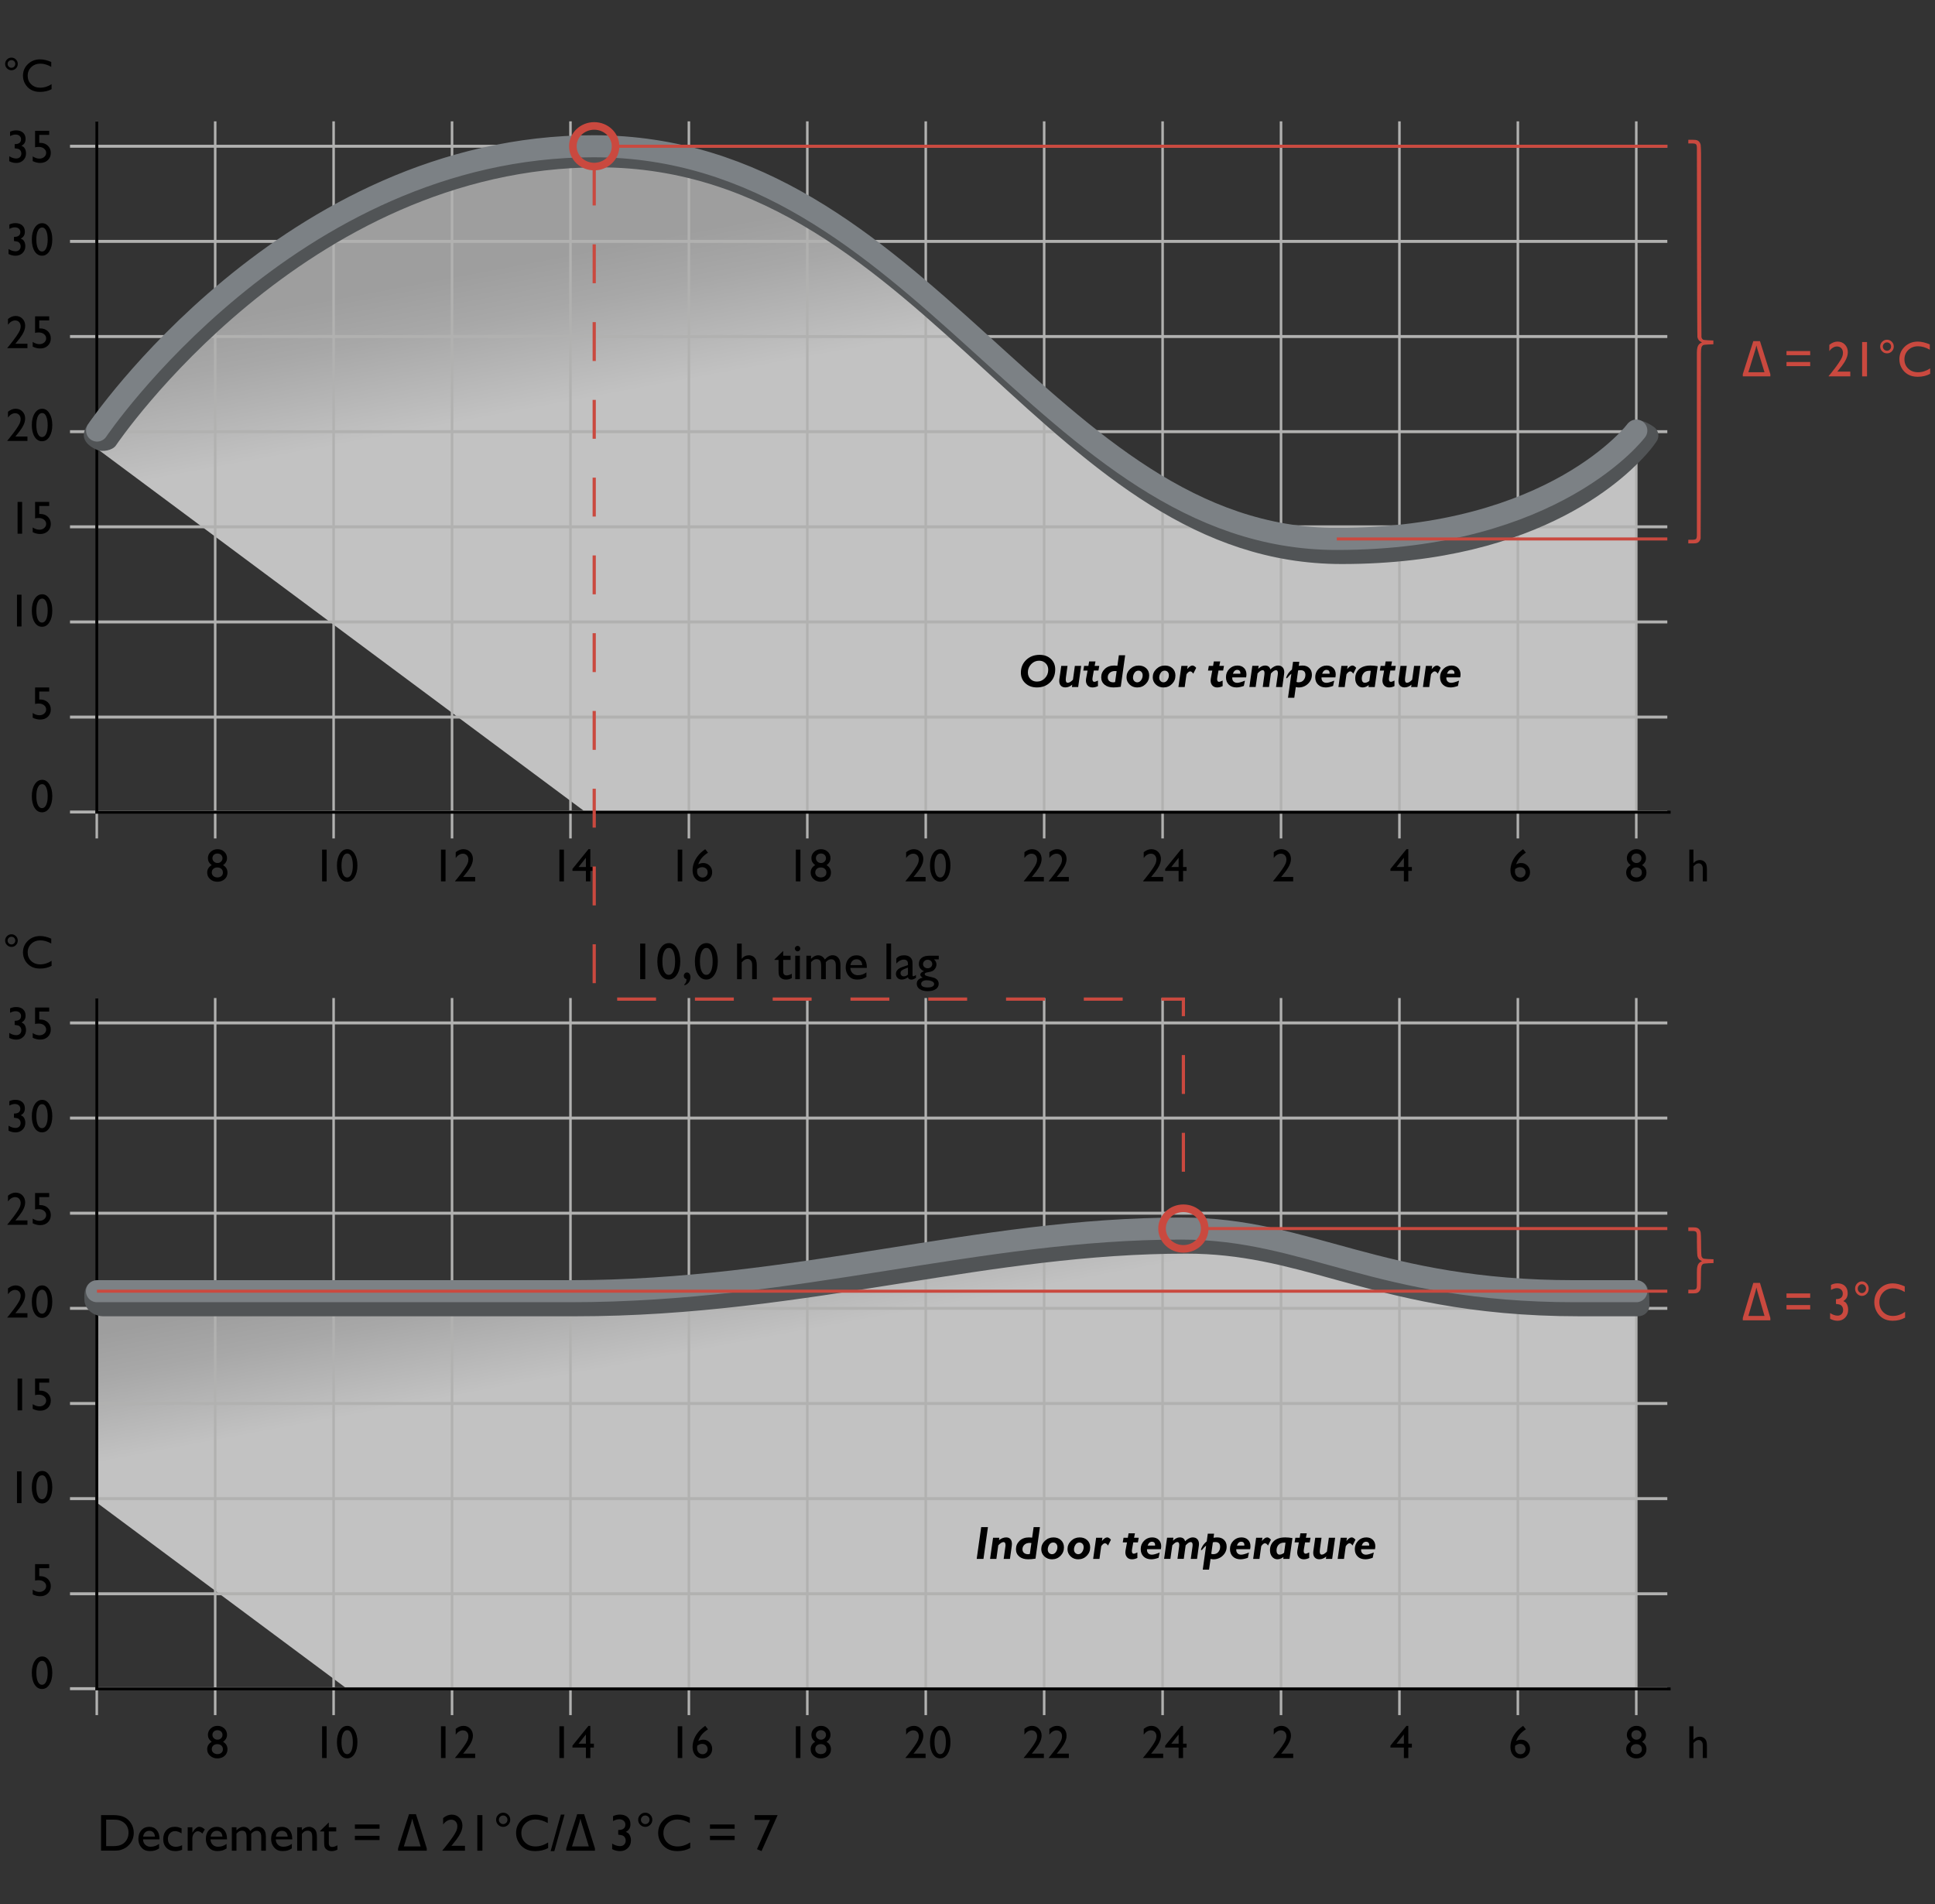 <?xml version="1.0" encoding="utf-8"?>
<!-- Generator: Adobe Illustrator 16.0.0, SVG Export Plug-In . SVG Version: 6.00 Build 0)  -->
<!DOCTYPE svg PUBLIC "-//W3C//DTD SVG 1.0//EN" "http://www.w3.org/TR/2001/REC-SVG-20010904/DTD/svg10.dtd">
<svg version="1.0" xmlns="http://www.w3.org/2000/svg" xmlns:xlink="http://www.w3.org/1999/xlink" x="0px" y="0px"
	 width="240.94px" height="237.126px" viewBox="0 0 240.94 237.126" enable-background="new 0 0 240.94 237.126"
	 xml:space="preserve">
<rect x="0" y="0" width="240.94" height="237.126" fill="#333333" stroke="none"/>
<g id="Ebene_3">
	<g>
		<defs>
			<rect id="SVGID_1_" x="12.05" y="127.374" width="191.7" height="82.928"/>
		</defs>
		<clipPath id="SVGID_2_">
			<use xlink:href="#SVGID_1_"  overflow="visible"/>
		</clipPath>
		<linearGradient id="SVGID_3_" gradientUnits="userSpaceOnUse" x1="129.773" y1="143.95" x2="132.677" y2="159.501">
			<stop  offset="0" style="stop-color:#CCCCCC"/>
			<stop  offset="0.35" style="stop-color:#DADADA"/>
			<stop  offset="1" style="stop-color:#FFFFFF"/>
		</linearGradient>
		<path opacity="0.7" clip-path="url(#SVGID_2_)" fill="url(#SVGID_3_)" d="M-23.319,160.798l165.483,123.093l160.232-52.179
			l-95.777-70.957l-26.543,0.003c0,0-13.725-7.779-33.119-7.779s-60.214,7.803-60.214,7.803L-23.319,160.798z"/>
	</g>
	<g>
		<defs>
			<rect id="SVGID_4_" x="12.05" y="15.11" width="191.7" height="86.109"/>
		</defs>
		<clipPath id="SVGID_5_">
			<use xlink:href="#SVGID_4_"  overflow="visible"/>
		</clipPath>
		<linearGradient id="SVGID_6_" gradientUnits="userSpaceOnUse" x1="141.876" y1="18.188" x2="145.203" y2="36.011">
			<stop  offset="0" style="stop-color:#CCCCCC"/>
			<stop  offset="0.35" style="stop-color:#DADADA"/>
			<stop  offset="1" style="stop-color:#FFFFFF"/>
		</linearGradient>
		<path opacity="0.7" clip-path="url(#SVGID_5_)" fill="url(#SVGID_6_)" d="M10.521,54.712l162.302,120.729l126.725-52.811
			L203.75,53.613c0,0-11.688,13.497-36.25,13.497c-38.548,0-53.877-48.818-93.511-48.818c-8.615,0-21.391,2.819-32.448,8.796
			C23.112,37.045,10.521,54.712,10.521,54.712z"/>
	</g>
</g>
<g id="Ebene_1">
	<g>
		<path d="M12.583,230.442v-4.427h1.495c0.603,0,1.08,0.09,1.431,0.271c0.351,0.181,0.63,0.447,0.838,0.798s0.311,0.734,0.311,1.149
			c0,0.296-0.057,0.58-0.171,0.851s-0.277,0.509-0.489,0.714c-0.216,0.211-0.467,0.371-0.752,0.479
			c-0.167,0.065-0.321,0.109-0.46,0.132c-0.14,0.022-0.406,0.033-0.8,0.033H12.583z M14.012,226.58h-0.793v3.298h0.812
			c0.317,0,0.564-0.021,0.739-0.065c0.176-0.043,0.322-0.099,0.44-0.165c0.117-0.067,0.225-0.149,0.322-0.246
			c0.313-0.317,0.47-0.718,0.47-1.203c0-0.477-0.161-0.865-0.482-1.165c-0.118-0.112-0.254-0.204-0.408-0.276
			c-0.153-0.072-0.299-0.119-0.436-0.143C14.538,226.591,14.316,226.58,14.012,226.58z"/>
		<path d="M19.861,229.04h-2.053c0.014,0.279,0.107,0.501,0.28,0.667s0.396,0.248,0.668,0.248c0.381,0,0.732-0.119,1.054-0.355
			v0.565c-0.178,0.119-0.354,0.203-0.528,0.254s-0.379,0.076-0.614,0.076c-0.321,0-0.582-0.067-0.78-0.2
			c-0.199-0.134-0.358-0.313-0.478-0.538c-0.12-0.226-0.179-0.486-0.179-0.782c0-0.444,0.126-0.806,0.378-1.084
			c0.251-0.278,0.578-0.417,0.98-0.417c0.387,0,0.696,0.135,0.927,0.406s0.346,0.634,0.346,1.088V229.04z M17.82,228.694h1.47
			c-0.015-0.231-0.083-0.409-0.206-0.533c-0.123-0.125-0.288-0.188-0.495-0.188s-0.377,0.062-0.51,0.188
			C17.947,228.285,17.861,228.463,17.82,228.694z"/>
		<path d="M22.676,229.766v0.571c-0.29,0.108-0.573,0.162-0.851,0.162c-0.457,0-0.821-0.135-1.094-0.406
			c-0.271-0.271-0.407-0.634-0.407-1.089c0-0.459,0.132-0.829,0.396-1.11c0.265-0.282,0.612-0.422,1.044-0.422
			c0.15,0,0.285,0.014,0.404,0.043c0.12,0.028,0.268,0.082,0.443,0.16v0.616c-0.292-0.186-0.563-0.279-0.812-0.279
			c-0.261,0-0.475,0.091-0.642,0.274s-0.25,0.417-0.25,0.7c0,0.298,0.09,0.535,0.271,0.711c0.182,0.175,0.425,0.263,0.731,0.263
			C22.133,229.96,22.388,229.896,22.676,229.766z"/>
		<path d="M23.952,227.529v0.67l0.032-0.051c0.279-0.451,0.559-0.676,0.838-0.676c0.218,0,0.445,0.11,0.682,0.33l-0.305,0.508
			c-0.201-0.19-0.387-0.286-0.559-0.286c-0.186,0-0.348,0.089-0.483,0.267c-0.137,0.178-0.205,0.388-0.205,0.632v1.526h-0.581v-2.92
			H23.952z"/>
		<path d="M28.265,229.04h-2.054c0.016,0.279,0.109,0.501,0.281,0.667c0.173,0.165,0.396,0.248,0.668,0.248
			c0.381,0,0.732-0.119,1.054-0.355v0.565c-0.178,0.119-0.354,0.203-0.528,0.254s-0.379,0.076-0.614,0.076
			c-0.321,0-0.582-0.067-0.78-0.2c-0.199-0.134-0.358-0.313-0.478-0.538c-0.12-0.226-0.18-0.486-0.18-0.782
			c0-0.444,0.126-0.806,0.378-1.084s0.578-0.417,0.98-0.417c0.387,0,0.696,0.135,0.927,0.406s0.346,0.634,0.346,1.088V229.04z
			 M26.225,228.694h1.469c-0.015-0.231-0.083-0.409-0.206-0.533c-0.123-0.125-0.288-0.188-0.495-0.188s-0.377,0.062-0.51,0.188
			C26.351,228.285,26.265,228.463,26.225,228.694z"/>
		<path d="M31.284,228.329v2.12h-0.581v-1.625c0-0.324-0.043-0.55-0.13-0.678s-0.238-0.192-0.454-0.192
			c-0.12,0-0.231,0.027-0.332,0.083s-0.215,0.152-0.344,0.292v2.12h-0.578v-2.92h0.578v0.384c0.294-0.294,0.582-0.441,0.863-0.441
			c0.37,0,0.657,0.176,0.86,0.527c0.309-0.355,0.631-0.533,0.968-0.533c0.283,0,0.517,0.104,0.699,0.311
			c0.184,0.208,0.274,0.524,0.274,0.949v1.724h-0.577v-1.729c0-0.244-0.05-0.43-0.149-0.559c-0.1-0.129-0.242-0.194-0.428-0.194
			C31.714,227.967,31.491,228.087,31.284,228.329z"/>
		<path d="M36.39,229.04h-2.054c0.016,0.279,0.109,0.501,0.281,0.667c0.173,0.165,0.396,0.248,0.668,0.248
			c0.381,0,0.732-0.119,1.054-0.355v0.565c-0.178,0.119-0.354,0.203-0.528,0.254s-0.379,0.076-0.614,0.076
			c-0.321,0-0.582-0.067-0.78-0.2c-0.199-0.134-0.358-0.313-0.478-0.538c-0.12-0.226-0.18-0.486-0.18-0.782
			c0-0.444,0.126-0.806,0.378-1.084s0.578-0.417,0.98-0.417c0.387,0,0.696,0.135,0.927,0.406s0.346,0.634,0.346,1.088V229.04z
			 M34.35,228.694h1.469c-0.015-0.231-0.083-0.409-0.206-0.533c-0.123-0.125-0.288-0.188-0.495-0.188s-0.377,0.062-0.51,0.188
			C34.476,228.285,34.39,228.463,34.35,228.694z"/>
		<path d="M37.593,227.529v0.371c0.258-0.285,0.551-0.428,0.879-0.428c0.182,0,0.352,0.047,0.508,0.141s0.275,0.223,0.357,0.387
			c0.081,0.164,0.122,0.424,0.122,0.779v1.669h-0.578v-1.663c0-0.298-0.045-0.512-0.137-0.64c-0.091-0.128-0.243-0.192-0.457-0.192
			c-0.272,0-0.504,0.136-0.694,0.41v2.085h-0.591v-2.92H37.593z"/>
		<path d="M39.856,227.992l1.086-1.066v0.603h0.923v0.521h-0.923v1.429c0,0.333,0.138,0.5,0.415,0.5
			c0.208,0,0.427-0.069,0.657-0.206v0.539c-0.223,0.125-0.465,0.188-0.727,0.188c-0.265,0-0.484-0.077-0.66-0.231
			c-0.056-0.047-0.101-0.099-0.137-0.157s-0.066-0.134-0.091-0.229s-0.036-0.273-0.036-0.538v-1.295h-0.508V227.992z"/>
		<path d="M47.26,227.713h-3.072v-0.533h3.072V227.713z M47.26,229.125h-3.072v-0.533h3.072V229.125z"/>
		<path d="M49.565,230.449v-0.292c0.227-0.713,0.452-1.423,0.679-2.13c0.227-0.707,0.455-1.417,0.686-2.129h0.863
			c0.227,0.713,0.451,1.423,0.675,2.129c0.223,0.707,0.447,1.417,0.671,2.13v0.292H49.565z M51.909,228.392
			c-0.155-0.506-0.312-1.014-0.472-1.523c-0.023-0.087-0.042-0.162-0.057-0.226s-0.028-0.116-0.042-0.158H51.32
			c-0.011,0.042-0.023,0.096-0.038,0.162s-0.03,0.134-0.048,0.207c-0.158,0.514-0.316,1.025-0.473,1.533s-0.315,1.018-0.476,1.53
			h2.094C52.221,229.406,52.064,228.898,51.909,228.392z"/>
		<path d="M56.208,229.836h1.688v0.612h-2.805v-0.044l0.266-0.314c0.417-0.517,0.749-0.955,0.995-1.314
			c0.247-0.359,0.407-0.631,0.482-0.815s0.113-0.366,0.113-0.546c0-0.25-0.071-0.45-0.213-0.602s-0.33-0.227-0.565-0.227
			c-0.178,0-0.353,0.052-0.524,0.157c-0.173,0.105-0.328,0.252-0.466,0.443v-0.806c0.346-0.281,0.701-0.422,1.066-0.422
			c0.388,0,0.707,0.129,0.957,0.388c0.251,0.258,0.377,0.586,0.377,0.984c0,0.178-0.031,0.368-0.094,0.57s-0.173,0.435-0.332,0.698
			c-0.158,0.263-0.428,0.623-0.809,1.078L56.208,229.836z"/>
		<path d="M59.433,226.015h0.635v4.434h-0.635V226.015z"/>
		<path d="M61.772,226.596c0-0.241,0.087-0.448,0.26-0.621c0.174-0.172,0.382-0.259,0.626-0.259c0.24,0,0.447,0.086,0.618,0.259
			c0.172,0.172,0.257,0.379,0.257,0.621c0,0.243-0.085,0.451-0.257,0.624c-0.171,0.172-0.378,0.259-0.618,0.259
			c-0.244,0-0.452-0.086-0.626-0.259C61.859,227.047,61.772,226.839,61.772,226.596z M62.118,226.596
			c0,0.148,0.053,0.275,0.159,0.381c0.105,0.106,0.232,0.159,0.381,0.159c0.146,0,0.271-0.053,0.374-0.159s0.155-0.233,0.155-0.381
			s-0.051-0.274-0.153-0.377c-0.103-0.104-0.229-0.156-0.376-0.156c-0.15,0-0.278,0.052-0.383,0.156
			C62.17,226.322,62.118,226.448,62.118,226.596z"/>
		<path d="M68.253,229.42v0.698c-0.466,0.254-1.004,0.381-1.613,0.381c-0.494,0-0.915-0.1-1.26-0.298s-0.617-0.473-0.818-0.822
			c-0.201-0.35-0.302-0.727-0.302-1.133c0-0.646,0.23-1.188,0.69-1.628c0.46-0.44,1.027-0.66,1.703-0.66
			c0.465,0,0.982,0.122,1.552,0.365v0.683c-0.519-0.296-1.025-0.444-1.521-0.444c-0.508,0-0.93,0.16-1.265,0.48
			c-0.336,0.321-0.503,0.722-0.503,1.205c0,0.487,0.165,0.887,0.495,1.2s0.752,0.47,1.267,0.47
			C67.216,229.916,67.741,229.75,68.253,229.42z"/>
		<path d="M68.559,230.506l1.277-4.554h0.458l-1.273,4.554H68.559z"/>
		<path d="M70.506,230.449v-0.292c0.227-0.713,0.452-1.423,0.679-2.13c0.227-0.707,0.455-1.417,0.686-2.129h0.863
			c0.227,0.713,0.451,1.423,0.675,2.129c0.223,0.707,0.447,1.417,0.671,2.13v0.292H70.506z M72.85,228.392
			c-0.155-0.506-0.312-1.014-0.472-1.523c-0.023-0.087-0.042-0.162-0.057-0.226s-0.028-0.116-0.042-0.158h-0.019
			c-0.011,0.042-0.023,0.096-0.038,0.162s-0.03,0.134-0.048,0.207c-0.158,0.514-0.316,1.025-0.473,1.533s-0.315,1.018-0.476,1.53
			h2.094C73.163,229.406,73.005,228.898,72.85,228.392z"/>
		<path d="M76.98,227.869h0.038c0.277,0,0.488-0.058,0.634-0.172c0.145-0.114,0.217-0.28,0.217-0.498
			c0-0.197-0.07-0.356-0.211-0.479c-0.141-0.123-0.325-0.184-0.554-0.184c-0.23,0-0.486,0.072-0.768,0.216v-0.606
			c0.258-0.129,0.539-0.193,0.844-0.193c0.408,0,0.73,0.106,0.967,0.32c0.235,0.214,0.354,0.505,0.354,0.875
			c0,0.224-0.046,0.413-0.137,0.566s-0.235,0.285-0.435,0.395c0.174,0.068,0.301,0.151,0.381,0.25s0.143,0.217,0.188,0.357
			c0.044,0.14,0.066,0.288,0.066,0.444c0,0.388-0.129,0.708-0.388,0.961c-0.258,0.253-0.584,0.379-0.977,0.379
			c-0.337,0-0.662-0.082-0.975-0.244v-0.692c0.334,0.21,0.659,0.314,0.975,0.314c0.213,0,0.385-0.063,0.516-0.19
			c0.13-0.127,0.195-0.295,0.195-0.505c0-0.175-0.055-0.329-0.162-0.46c-0.063-0.074-0.134-0.128-0.211-0.164
			c-0.077-0.035-0.244-0.068-0.5-0.1l-0.058-0.006V227.869z"/>
		<path d="M79.462,226.596c0-0.241,0.087-0.448,0.26-0.621c0.174-0.172,0.382-0.259,0.626-0.259c0.24,0,0.447,0.086,0.618,0.259
			c0.172,0.172,0.257,0.379,0.257,0.621c0,0.243-0.085,0.451-0.257,0.624c-0.171,0.172-0.378,0.259-0.618,0.259
			c-0.244,0-0.452-0.086-0.626-0.259C79.549,227.047,79.462,226.839,79.462,226.596z M79.808,226.596
			c0,0.148,0.053,0.275,0.159,0.381c0.105,0.106,0.232,0.159,0.381,0.159c0.146,0,0.271-0.053,0.374-0.159s0.155-0.233,0.155-0.381
			s-0.051-0.274-0.153-0.377c-0.103-0.104-0.229-0.156-0.376-0.156c-0.15,0-0.278,0.052-0.383,0.156
			C79.861,226.322,79.808,226.448,79.808,226.596z"/>
		<path d="M85.944,229.42v0.698c-0.466,0.254-1.004,0.381-1.613,0.381c-0.494,0-0.915-0.1-1.26-0.298s-0.617-0.473-0.818-0.822
			c-0.201-0.35-0.302-0.727-0.302-1.133c0-0.646,0.23-1.188,0.69-1.628c0.46-0.44,1.027-0.66,1.703-0.66
			c0.465,0,0.982,0.122,1.552,0.365v0.683c-0.519-0.296-1.025-0.444-1.521-0.444c-0.508,0-0.93,0.16-1.265,0.48
			c-0.336,0.321-0.503,0.722-0.503,1.205c0,0.487,0.165,0.887,0.495,1.2s0.752,0.47,1.267,0.47
			C84.907,229.916,85.431,229.75,85.944,229.42z"/>
		<path d="M91.475,227.713h-3.072v-0.533h3.072V227.713z M91.475,229.125h-3.072v-0.533h3.072V229.125z"/>
		<path d="M93.96,226.015h2.869l-2.007,4.485l-0.567-0.239l1.622-3.64H93.96V226.015z"/>
	</g>
	<g>
		<g>
			
				<line fill="none" stroke="#B1B1B0" stroke-width="0.369" stroke-miterlimit="10" x1="207.609" y1="210.274" x2="8.716" y2="210.274"/>
			
				<line fill="none" stroke="#B1B1B0" stroke-width="0.369" stroke-miterlimit="10" x1="207.609" y1="162.915" x2="8.716" y2="162.915"/>
			
				<line fill="none" stroke="#B1B1B0" stroke-width="0.369" stroke-miterlimit="10" x1="207.609" y1="174.761" x2="8.716" y2="174.761"/>
			
				<line fill="none" stroke="#B1B1B0" stroke-width="0.369" stroke-miterlimit="10" x1="207.609" y1="186.608" x2="8.716" y2="186.608"/>
			
				<line fill="none" stroke="#B1B1B0" stroke-width="0.369" stroke-miterlimit="10" x1="207.609" y1="151.067" x2="8.716" y2="151.067"/>
			
				<line fill="none" stroke="#B1B1B0" stroke-width="0.369" stroke-miterlimit="10" x1="207.609" y1="198.455" x2="8.716" y2="198.455"/>
			
				<line fill="none" stroke="#B1B1B0" stroke-width="0.369" stroke-miterlimit="10" x1="207.609" y1="139.221" x2="8.716" y2="139.221"/>
			
				<line fill="none" stroke="#B1B1B0" stroke-width="0.369" stroke-miterlimit="10" x1="207.609" y1="127.374" x2="8.716" y2="127.374"/>
			
				<line fill="none" stroke="#B1B1B0" stroke-width="0.314" stroke-miterlimit="10" x1="159.508" y1="124.272" x2="159.508" y2="213.566"/>
			
				<line fill="none" stroke="#B1B1B0" stroke-width="0.314" stroke-miterlimit="10" x1="188.999" y1="124.272" x2="188.999" y2="213.566"/>
			
				<line fill="none" stroke="#B1B1B0" stroke-width="0.314" stroke-miterlimit="10" x1="130.016" y1="124.272" x2="130.016" y2="213.566"/>
			
				<line fill="none" stroke="#B1B1B0" stroke-width="0.314" stroke-miterlimit="10" x1="203.745" y1="124.272" x2="203.745" y2="213.566"/>
			
				<line fill="none" stroke="#B1B1B0" stroke-width="0.314" stroke-miterlimit="10" x1="100.524" y1="124.272" x2="100.524" y2="213.566"/>
			
				<line fill="none" stroke="#B1B1B0" stroke-width="0.314" stroke-miterlimit="10" x1="144.763" y1="124.272" x2="144.763" y2="213.566"/>
			
				<line fill="none" stroke="#B1B1B0" stroke-width="0.314" stroke-miterlimit="10" x1="174.253" y1="124.272" x2="174.253" y2="213.566"/>
			
				<line fill="none" stroke="#B1B1B0" stroke-width="0.314" stroke-miterlimit="10" x1="115.271" y1="124.272" x2="115.271" y2="213.566"/>
			
				<line fill="none" stroke="#B1B1B0" stroke-width="0.314" stroke-miterlimit="10" x1="85.778" y1="124.272" x2="85.778" y2="213.566"/>
			
				<line fill="none" stroke="#B1B1B0" stroke-width="0.314" stroke-miterlimit="10" x1="71.033" y1="124.272" x2="71.033" y2="213.566"/>
			
				<line fill="none" stroke="#B1B1B0" stroke-width="0.314" stroke-miterlimit="10" x1="56.287" y1="124.272" x2="56.287" y2="213.566"/>
			
				<line fill="none" stroke="#B1B1B0" stroke-width="0.314" stroke-miterlimit="10" x1="41.541" y1="124.272" x2="41.541" y2="213.566"/>
			
				<line fill="none" stroke="#B1B1B0" stroke-width="0.314" stroke-miterlimit="10" x1="26.795" y1="124.272" x2="26.795" y2="213.566"/>
			
				<line fill="none" stroke="#B1B1B0" stroke-width="0.314" stroke-miterlimit="10" x1="12.05" y1="124.272" x2="12.05" y2="213.566"/>
			<polyline fill="none" stroke="#000000" stroke-width="0.366" stroke-miterlimit="10" points="208.02,210.301 12.05,210.301 
				12.05,124.272 			"/>
		</g>
		<g>
			<g>
				<path d="M25.889,216.015c0-0.309,0.116-0.572,0.348-0.788c0.232-0.216,0.517-0.324,0.853-0.324c0.331,0,0.61,0.107,0.837,0.321
					s0.341,0.478,0.341,0.791c0,0.353-0.165,0.645-0.493,0.875c0.367,0.211,0.55,0.523,0.55,0.935c0,0.327-0.119,0.598-0.357,0.811
					c-0.238,0.213-0.539,0.32-0.901,0.32c-0.359,0-0.66-0.109-0.904-0.328s-0.365-0.488-0.365-0.809c0-0.403,0.187-0.712,0.561-0.93
					c-0.168-0.136-0.289-0.271-0.361-0.406S25.889,216.193,25.889,216.015z M27.752,217.849v-0.057c0-0.181-0.065-0.329-0.194-0.443
					s-0.297-0.171-0.502-0.171c-0.202,0-0.367,0.058-0.495,0.172c-0.127,0.115-0.191,0.265-0.191,0.448s0.065,0.333,0.195,0.448
					s0.299,0.173,0.507,0.173c0.198,0,0.361-0.053,0.488-0.159C27.688,218.154,27.752,218.017,27.752,217.849z M27.704,216.033
					c0-0.172-0.059-0.313-0.177-0.425c-0.118-0.112-0.268-0.167-0.449-0.167c-0.183,0-0.333,0.055-0.45,0.165
					c-0.117,0.109-0.176,0.25-0.176,0.422c0,0.165,0.062,0.305,0.186,0.422c0.124,0.117,0.272,0.175,0.446,0.175
					c0.172,0,0.318-0.058,0.439-0.174C27.644,216.335,27.704,216.195,27.704,216.033z"/>
			</g>
			<g>
				<path d="M40.108,214.954h0.566v3.958h-0.566V214.954z"/>
				<path d="M43.251,214.903c0.362,0,0.662,0.19,0.899,0.571c0.237,0.38,0.355,0.864,0.355,1.449c0,0.601-0.119,1.089-0.355,1.465
					c-0.237,0.375-0.544,0.563-0.922,0.563c-0.383,0-0.691-0.184-0.923-0.552s-0.349-0.856-0.349-1.464
					c0-0.601,0.12-1.089,0.36-1.466C42.556,215.091,42.868,214.903,43.251,214.903z M43.257,215.441h-0.028
					c-0.217,0-0.389,0.134-0.517,0.401c-0.128,0.268-0.191,0.629-0.191,1.086c0,0.468,0.062,0.835,0.187,1.102
					c0.125,0.266,0.296,0.399,0.516,0.399c0.219,0,0.392-0.133,0.518-0.399c0.126-0.267,0.19-0.628,0.19-1.085
					c0-0.459-0.061-0.824-0.183-1.096C43.626,215.577,43.463,215.441,43.257,215.441z"/>
			</g>
			<g>
				<path d="M54.911,214.954h0.566v3.958h-0.566V214.954z"/>
				<path d="M57.662,218.364h1.507v0.547h-2.504v-0.04l0.238-0.281c0.372-0.46,0.668-0.852,0.888-1.172
					c0.22-0.321,0.364-0.564,0.431-0.728c0.067-0.165,0.101-0.327,0.101-0.487c0-0.223-0.063-0.402-0.19-0.537
					c-0.126-0.135-0.294-0.203-0.504-0.203c-0.159,0-0.315,0.046-0.469,0.14c-0.154,0.093-0.292,0.225-0.415,0.395v-0.719
					c0.308-0.251,0.625-0.377,0.952-0.377c0.346,0,0.63,0.115,0.854,0.346s0.335,0.523,0.335,0.878c0,0.158-0.028,0.328-0.083,0.508
					s-0.154,0.388-0.296,0.623c-0.142,0.235-0.382,0.556-0.722,0.962L57.662,218.364z"/>
			</g>
			<g>
				<path d="M69.654,214.954h0.566v3.958h-0.566V214.954z"/>
				<path d="M73.275,214.903h0.232v2.221h0.442v0.482h-0.442v1.306h-0.552v-1.306H71.28v-0.244L73.275,214.903z M72.955,217.124
					v-1.147l-0.916,1.147H72.955z"/>
			</g>
			<g>
				<path d="M84.387,214.954h0.566v3.958h-0.566V214.954z"/>
				<path d="M87.756,214.942l0.057-0.04l0.343,0.431c-0.302,0.195-0.553,0.408-0.752,0.639s-0.353,0.502-0.46,0.814
					c0.209-0.107,0.418-0.162,0.626-0.162c0.312,0,0.574,0.111,0.788,0.332c0.213,0.221,0.32,0.492,0.32,0.813
					c0,0.331-0.116,0.611-0.349,0.841s-0.515,0.346-0.847,0.346c-0.372,0-0.672-0.131-0.902-0.393
					c-0.229-0.261-0.344-0.604-0.344-1.027c0-0.317,0.059-0.633,0.177-0.947c0.118-0.314,0.288-0.609,0.51-0.884
					C87.144,215.431,87.422,215.177,87.756,214.942z M86.821,217.373c-0.015,0.089-0.023,0.188-0.023,0.297
					c0,0.223,0.065,0.406,0.194,0.549c0.129,0.144,0.295,0.215,0.497,0.215c0.181,0,0.331-0.061,0.449-0.184
					c0.118-0.123,0.177-0.277,0.177-0.464c0-0.191-0.063-0.345-0.188-0.463c-0.125-0.118-0.292-0.177-0.497-0.177
					c-0.106,0-0.202,0.016-0.288,0.048C87.057,217.227,86.95,217.286,86.821,217.373z"/>
			</g>
			<g>
				<path d="M99.098,214.954h0.566v3.958h-0.566V214.954z"/>
				<path d="M101.032,216.015c0-0.309,0.116-0.572,0.348-0.788c0.232-0.216,0.517-0.324,0.853-0.324c0.331,0,0.61,0.107,0.837,0.321
					s0.341,0.478,0.341,0.791c0,0.353-0.165,0.645-0.493,0.875c0.367,0.211,0.55,0.523,0.55,0.935c0,0.327-0.119,0.598-0.357,0.811
					c-0.238,0.213-0.539,0.32-0.901,0.32c-0.359,0-0.66-0.109-0.904-0.328s-0.365-0.488-0.365-0.809c0-0.403,0.187-0.712,0.561-0.93
					c-0.168-0.136-0.289-0.271-0.361-0.406S101.032,216.193,101.032,216.015z M102.896,217.849v-0.057
					c0-0.181-0.065-0.329-0.194-0.443s-0.297-0.171-0.502-0.171c-0.202,0-0.367,0.058-0.495,0.172
					c-0.127,0.115-0.191,0.265-0.191,0.448s0.065,0.333,0.195,0.448s0.299,0.173,0.507,0.173c0.198,0,0.361-0.053,0.488-0.159
					C102.832,218.154,102.896,218.017,102.896,217.849z M102.848,216.033c0-0.172-0.059-0.313-0.177-0.425
					c-0.118-0.112-0.268-0.167-0.449-0.167c-0.183,0-0.333,0.055-0.45,0.165c-0.117,0.109-0.176,0.25-0.176,0.422
					c0,0.165,0.062,0.305,0.186,0.422c0.124,0.117,0.272,0.175,0.446,0.175c0.172,0,0.318-0.058,0.439-0.174
					C102.787,216.335,102.848,216.195,102.848,216.033z"/>
			</g>
			<g>
				<path d="M113.746,218.364h1.507v0.547h-2.504v-0.04l0.238-0.281c0.372-0.46,0.668-0.852,0.888-1.172
					c0.22-0.321,0.364-0.564,0.431-0.728c0.067-0.165,0.101-0.327,0.101-0.487c0-0.223-0.063-0.402-0.19-0.537
					c-0.126-0.135-0.294-0.203-0.504-0.203c-0.159,0-0.315,0.046-0.469,0.14c-0.154,0.093-0.292,0.225-0.415,0.395v-0.719
					c0.308-0.251,0.625-0.377,0.952-0.377c0.346,0,0.63,0.115,0.854,0.346s0.335,0.523,0.335,0.878c0,0.158-0.028,0.328-0.083,0.508
					s-0.154,0.388-0.296,0.623c-0.142,0.235-0.382,0.556-0.722,0.962L113.746,218.364z"/>
				<path d="M117.094,214.903c0.362,0,0.662,0.19,0.899,0.571c0.237,0.38,0.355,0.864,0.355,1.449c0,0.601-0.119,1.089-0.355,1.465
					c-0.237,0.375-0.544,0.563-0.922,0.563c-0.383,0-0.691-0.184-0.923-0.552s-0.349-0.856-0.349-1.464
					c0-0.601,0.12-1.089,0.36-1.466C116.398,215.091,116.71,214.903,117.094,214.903z M117.099,215.441h-0.028
					c-0.217,0-0.389,0.134-0.517,0.401c-0.128,0.268-0.191,0.629-0.191,1.086c0,0.468,0.062,0.835,0.187,1.102
					c0.125,0.266,0.296,0.399,0.516,0.399c0.219,0,0.392-0.133,0.518-0.399c0.126-0.267,0.19-0.628,0.19-1.085
					c0-0.459-0.061-0.824-0.183-1.096C117.469,215.577,117.305,215.441,117.099,215.441z"/>
			</g>
			<g>
				<path d="M128.474,218.364h1.506v0.547h-2.504v-0.04l0.238-0.281c0.372-0.46,0.668-0.852,0.888-1.172
					c0.22-0.321,0.363-0.564,0.431-0.728c0.067-0.165,0.101-0.327,0.101-0.487c0-0.223-0.063-0.402-0.189-0.537
					c-0.127-0.135-0.295-0.203-0.505-0.203c-0.158,0-0.314,0.046-0.469,0.14c-0.153,0.093-0.292,0.225-0.415,0.395v-0.719
					c0.308-0.251,0.625-0.377,0.952-0.377c0.346,0,0.63,0.115,0.854,0.346c0.225,0.23,0.336,0.523,0.336,0.878
					c0,0.158-0.027,0.328-0.083,0.508s-0.154,0.388-0.296,0.623c-0.142,0.235-0.383,0.556-0.723,0.962L128.474,218.364z"/>
				<path d="M131.581,218.364h1.506v0.547h-2.504v-0.04l0.238-0.281c0.372-0.46,0.668-0.852,0.888-1.172
					c0.22-0.321,0.363-0.564,0.431-0.728c0.067-0.165,0.101-0.327,0.101-0.487c0-0.223-0.063-0.402-0.189-0.537
					c-0.127-0.135-0.295-0.203-0.505-0.203c-0.158,0-0.314,0.046-0.469,0.14c-0.153,0.093-0.292,0.225-0.415,0.395v-0.719
					c0.308-0.251,0.625-0.377,0.952-0.377c0.346,0,0.63,0.115,0.854,0.346c0.225,0.23,0.336,0.523,0.336,0.878
					c0,0.158-0.027,0.328-0.083,0.508s-0.154,0.388-0.296,0.623c-0.142,0.235-0.383,0.556-0.723,0.962L131.581,218.364z"/>
			</g>
			<g>
				<path d="M143.33,218.364h1.506v0.547h-2.504v-0.04l0.238-0.281c0.372-0.46,0.668-0.852,0.888-1.172
					c0.22-0.321,0.363-0.564,0.431-0.728c0.067-0.165,0.101-0.327,0.101-0.487c0-0.223-0.063-0.402-0.189-0.537
					c-0.127-0.135-0.295-0.203-0.505-0.203c-0.158,0-0.314,0.046-0.469,0.14c-0.153,0.093-0.292,0.225-0.415,0.395v-0.719
					c0.308-0.251,0.625-0.377,0.952-0.377c0.346,0,0.63,0.115,0.854,0.346c0.225,0.23,0.336,0.523,0.336,0.878
					c0,0.158-0.027,0.328-0.083,0.508s-0.154,0.388-0.296,0.623c-0.142,0.235-0.383,0.556-0.723,0.962L143.33,218.364z"/>
				<path d="M147.079,214.903h0.232v2.221h0.441v0.482h-0.441v1.306h-0.553v-1.306h-1.674v-0.244L147.079,214.903z M146.759,217.124
					v-1.147l-0.916,1.147H146.759z"/>
			</g>
			<g>
				<path d="M159.52,218.364h1.506v0.547h-2.504v-0.04l0.238-0.281c0.372-0.46,0.668-0.852,0.888-1.172
					c0.22-0.321,0.363-0.564,0.431-0.728c0.067-0.165,0.101-0.327,0.101-0.487c0-0.223-0.063-0.402-0.189-0.537
					c-0.127-0.135-0.295-0.203-0.505-0.203c-0.158,0-0.314,0.046-0.469,0.14c-0.153,0.093-0.292,0.225-0.415,0.395v-0.719
					c0.308-0.251,0.625-0.377,0.952-0.377c0.346,0,0.63,0.115,0.854,0.346c0.225,0.23,0.336,0.523,0.336,0.878
					c0,0.158-0.027,0.328-0.083,0.508s-0.154,0.388-0.296,0.623c-0.142,0.235-0.383,0.556-0.723,0.962L159.52,218.364z"/>
			</g>
			<g>
				<path d="M175.128,214.903h0.232v2.221h0.441v0.482h-0.441v1.306h-0.553v-1.306h-1.674v-0.244L175.128,214.903z M174.808,217.124
					v-1.147l-0.916,1.147H174.808z"/>
			</g>
			<g>
				<path d="M189.597,214.942l0.057-0.04l0.343,0.431c-0.303,0.195-0.554,0.408-0.753,0.639s-0.353,0.502-0.46,0.814
					c0.21-0.107,0.418-0.162,0.626-0.162c0.312,0,0.574,0.111,0.787,0.332c0.214,0.221,0.32,0.492,0.32,0.813
					c0,0.331-0.116,0.611-0.349,0.841c-0.231,0.23-0.514,0.346-0.847,0.346c-0.372,0-0.673-0.131-0.902-0.393
					c-0.229-0.261-0.344-0.604-0.344-1.027c0-0.317,0.059-0.633,0.177-0.947s0.288-0.609,0.51-0.884
					C188.983,215.431,189.262,215.177,189.597,214.942z M188.661,217.373c-0.015,0.089-0.022,0.188-0.022,0.297
					c0,0.223,0.064,0.406,0.194,0.549c0.129,0.144,0.295,0.215,0.497,0.215c0.182,0,0.331-0.061,0.449-0.184
					c0.117-0.123,0.177-0.277,0.177-0.464c0-0.191-0.062-0.345-0.188-0.463c-0.126-0.118-0.291-0.177-0.497-0.177
					c-0.105,0-0.201,0.016-0.287,0.048C188.897,217.227,188.79,217.286,188.661,217.373z"/>
			</g>
			<g>
				<path d="M202.573,216.015c0-0.309,0.116-0.572,0.349-0.788c0.232-0.216,0.517-0.324,0.853-0.324
					c0.331,0,0.609,0.107,0.837,0.321s0.342,0.478,0.342,0.791c0,0.353-0.164,0.645-0.493,0.875c0.366,0.211,0.55,0.523,0.55,0.935
					c0,0.327-0.119,0.598-0.357,0.811c-0.237,0.213-0.538,0.32-0.9,0.32c-0.358,0-0.66-0.109-0.903-0.328
					c-0.244-0.218-0.366-0.488-0.366-0.809c0-0.403,0.188-0.712,0.562-0.93c-0.168-0.136-0.289-0.271-0.361-0.406
					C202.609,216.349,202.573,216.193,202.573,216.015z M204.438,217.849v-0.057c0-0.181-0.064-0.329-0.194-0.443
					c-0.129-0.114-0.297-0.171-0.503-0.171c-0.202,0-0.366,0.058-0.494,0.172c-0.127,0.115-0.191,0.265-0.191,0.448
					s0.065,0.333,0.196,0.448c0.13,0.115,0.299,0.173,0.507,0.173c0.198,0,0.361-0.053,0.488-0.159
					C204.374,218.154,204.438,218.017,204.438,217.849z M204.39,216.033c0-0.172-0.06-0.313-0.178-0.425
					c-0.118-0.112-0.268-0.167-0.448-0.167c-0.184,0-0.334,0.055-0.451,0.165s-0.175,0.25-0.175,0.422
					c0,0.165,0.062,0.305,0.186,0.422c0.123,0.117,0.271,0.175,0.445,0.175c0.172,0,0.318-0.058,0.439-0.174
					C204.329,216.335,204.39,216.195,204.39,216.033z"/>
			</g>
			<g>
				<path d="M210.346,214.954h0.516v1.694c0.215-0.263,0.482-0.394,0.801-0.394c0.174,0,0.33,0.043,0.468,0.13
					s0.24,0.207,0.308,0.36c0.066,0.153,0.101,0.38,0.101,0.683v1.484h-0.516v-1.612c0-0.191-0.047-0.344-0.141-0.46
					s-0.217-0.174-0.369-0.174c-0.113,0-0.221,0.03-0.32,0.088c-0.101,0.059-0.211,0.156-0.331,0.292v1.867h-0.516V214.954z"/>
			</g>
		</g>
		<g>
			<g>
				<g>
					<path d="M5.257,206.265c0.362,0,0.662,0.19,0.899,0.571c0.237,0.38,0.355,0.864,0.355,1.449c0,0.601-0.119,1.089-0.355,1.465
						c-0.237,0.375-0.544,0.563-0.922,0.563c-0.383,0-0.691-0.184-0.923-0.552s-0.349-0.856-0.349-1.464
						c0-0.601,0.12-1.089,0.36-1.466C4.562,206.454,4.874,206.265,5.257,206.265z M5.262,206.803H5.234
						c-0.217,0-0.389,0.134-0.517,0.401c-0.128,0.268-0.191,0.629-0.191,1.086c0,0.468,0.062,0.835,0.187,1.102
						c0.125,0.266,0.296,0.399,0.516,0.399c0.219,0,0.392-0.133,0.518-0.399c0.126-0.267,0.19-0.628,0.19-1.085
						c0-0.459-0.061-0.824-0.183-1.096C5.632,206.939,5.468,206.803,5.262,206.803z"/>
				</g>
				<g>
					<path d="M2.114,183.212h0.566v3.958H2.114V183.212z"/>
					<path d="M5.257,183.162c0.362,0,0.662,0.19,0.899,0.571c0.237,0.38,0.355,0.864,0.355,1.449c0,0.601-0.119,1.089-0.355,1.465
						c-0.237,0.375-0.544,0.563-0.922,0.563c-0.383,0-0.691-0.184-0.923-0.552s-0.349-0.856-0.349-1.464
						c0-0.601,0.12-1.089,0.36-1.466C4.562,183.35,4.874,183.162,5.257,183.162z M5.263,183.7H5.234
						c-0.217,0-0.389,0.134-0.517,0.401c-0.128,0.268-0.191,0.629-0.191,1.086c0,0.468,0.062,0.835,0.187,1.102
						c0.125,0.266,0.296,0.399,0.516,0.399c0.219,0,0.392-0.133,0.518-0.399c0.126-0.267,0.19-0.628,0.19-1.085
						c0-0.459-0.061-0.824-0.183-1.096C5.632,183.836,5.469,183.7,5.263,183.7z"/>
				</g>
				<g>
					<path d="M1.91,163.52h1.507v0.547H0.912v-0.04l0.238-0.281c0.372-0.46,0.668-0.852,0.888-1.172
						c0.22-0.321,0.364-0.564,0.431-0.728c0.067-0.165,0.101-0.327,0.101-0.487c0-0.223-0.063-0.402-0.19-0.537
						c-0.126-0.135-0.294-0.203-0.504-0.203c-0.159,0-0.315,0.046-0.469,0.14c-0.154,0.093-0.292,0.225-0.415,0.395v-0.719
						c0.308-0.251,0.625-0.377,0.952-0.377c0.346,0,0.63,0.115,0.854,0.346s0.335,0.523,0.335,0.878
						c0,0.158-0.028,0.328-0.083,0.508s-0.154,0.388-0.296,0.623c-0.142,0.235-0.382,0.556-0.722,0.962L1.91,163.52z"/>
					<path d="M5.257,160.058c0.362,0,0.662,0.19,0.899,0.571c0.237,0.38,0.355,0.864,0.355,1.449c0,0.601-0.119,1.089-0.355,1.465
						c-0.237,0.375-0.544,0.563-0.922,0.563c-0.383,0-0.691-0.184-0.923-0.552s-0.349-0.856-0.349-1.464
						c0-0.601,0.12-1.089,0.36-1.466C4.562,160.247,4.874,160.058,5.257,160.058z M5.263,160.596H5.234
						c-0.217,0-0.389,0.134-0.517,0.401c-0.128,0.268-0.191,0.629-0.191,1.086c0,0.468,0.062,0.835,0.187,1.102
						c0.125,0.266,0.296,0.399,0.516,0.399c0.219,0,0.392-0.133,0.518-0.399c0.126-0.267,0.19-0.628,0.19-1.085
						c0-0.459-0.061-0.824-0.183-1.096C5.632,160.732,5.469,160.596,5.263,160.596z"/>
				</g>
				<g>
					<path d="M4.37,194.764h1.756v0.504H4.886v1c0.04-0.004,0.08-0.006,0.122-0.006c0.383,0,0.699,0.117,0.946,0.35
						c0.247,0.233,0.371,0.53,0.371,0.891c0,0.372-0.123,0.675-0.367,0.908c-0.245,0.233-0.562,0.35-0.951,0.35
						c-0.321,0-0.633-0.077-0.935-0.232v-0.584c0.285,0.186,0.563,0.278,0.835,0.278c0.238,0,0.438-0.069,0.599-0.208
						c0.162-0.139,0.242-0.31,0.242-0.512c0-0.209-0.088-0.385-0.263-0.525c-0.176-0.141-0.395-0.211-0.657-0.211
						c-0.225,0-0.378,0.019-0.459,0.057V194.764z"/>
				</g>
				<g>
					<path d="M2.189,171.661h0.566v3.958H2.189V171.661z"/>
					<path d="M4.371,171.661h1.756v0.504H4.886v1c0.04-0.004,0.08-0.006,0.122-0.006c0.383,0,0.699,0.117,0.946,0.35
						c0.247,0.233,0.371,0.53,0.371,0.891c0,0.372-0.123,0.675-0.367,0.908c-0.245,0.233-0.562,0.35-0.951,0.35
						c-0.321,0-0.633-0.077-0.935-0.232v-0.584c0.285,0.186,0.563,0.278,0.835,0.278c0.238,0,0.438-0.069,0.599-0.208
						c0.162-0.139,0.242-0.31,0.242-0.512c0-0.209-0.088-0.385-0.263-0.525c-0.176-0.141-0.395-0.211-0.657-0.211
						c-0.225,0-0.378,0.019-0.459,0.057V171.661z"/>
				</g>
				<g>
					<path d="M1.911,151.967h1.507v0.547H0.914v-0.04l0.238-0.281c0.372-0.46,0.668-0.852,0.888-1.172
						c0.22-0.321,0.364-0.564,0.431-0.728c0.067-0.165,0.101-0.327,0.101-0.487c0-0.223-0.063-0.402-0.19-0.537
						c-0.126-0.135-0.294-0.203-0.504-0.203c-0.159,0-0.315,0.046-0.469,0.14c-0.154,0.093-0.292,0.225-0.415,0.395v-0.719
						c0.308-0.251,0.625-0.377,0.952-0.377c0.346,0,0.63,0.115,0.854,0.346s0.335,0.523,0.335,0.878
						c0,0.158-0.028,0.328-0.083,0.508s-0.154,0.388-0.296,0.623c-0.142,0.235-0.382,0.556-0.722,0.962L1.911,151.967z"/>
					<path d="M4.37,148.557h1.756v0.504H4.886v1c0.04-0.004,0.08-0.006,0.122-0.006c0.383,0,0.699,0.117,0.946,0.35
						c0.247,0.233,0.371,0.53,0.371,0.891c0,0.372-0.123,0.675-0.367,0.908c-0.245,0.233-0.562,0.35-0.951,0.35
						c-0.321,0-0.633-0.077-0.935-0.232v-0.584c0.285,0.186,0.563,0.278,0.835,0.278c0.238,0,0.438-0.069,0.599-0.208
						c0.162-0.139,0.242-0.31,0.242-0.512c0-0.209-0.088-0.385-0.263-0.525c-0.176-0.141-0.395-0.211-0.657-0.211
						c-0.225,0-0.378,0.019-0.459,0.057V148.557z"/>
				</g>
				<g>
					<path d="M1.739,138.659h0.034c0.248,0,0.436-0.051,0.565-0.153s0.194-0.25,0.194-0.445c0-0.175-0.063-0.318-0.188-0.428
						c-0.125-0.109-0.29-0.164-0.494-0.164c-0.206,0-0.435,0.064-0.686,0.192v-0.541c0.23-0.115,0.481-0.173,0.753-0.173
						c0.365,0,0.652,0.096,0.863,0.286c0.21,0.19,0.316,0.451,0.316,0.781c0,0.2-0.041,0.369-0.122,0.505s-0.21,0.254-0.388,0.352
						c0.155,0.061,0.268,0.135,0.34,0.223s0.128,0.194,0.167,0.319c0.04,0.125,0.06,0.257,0.06,0.397
						c0,0.346-0.115,0.632-0.346,0.857c-0.23,0.226-0.521,0.339-0.873,0.339c-0.3,0-0.59-0.073-0.87-0.218v-0.618
						c0.298,0.187,0.588,0.281,0.87,0.281c0.191,0,0.344-0.057,0.46-0.17s0.174-0.264,0.174-0.451c0-0.157-0.048-0.293-0.145-0.411
						c-0.057-0.066-0.12-0.115-0.188-0.146s-0.218-0.061-0.446-0.089l-0.051-0.006V138.659z"/>
					<path d="M5.257,136.954c0.362,0,0.662,0.19,0.899,0.571c0.237,0.38,0.355,0.864,0.355,1.449c0,0.601-0.119,1.089-0.355,1.465
						c-0.237,0.375-0.544,0.563-0.922,0.563c-0.383,0-0.691-0.184-0.923-0.552s-0.349-0.856-0.349-1.464
						c0-0.601,0.12-1.089,0.36-1.466C4.562,137.142,4.874,136.954,5.257,136.954z M5.262,137.492H5.234
						c-0.217,0-0.389,0.134-0.517,0.401c-0.128,0.268-0.191,0.629-0.191,1.086c0,0.468,0.062,0.835,0.187,1.102
						c0.125,0.266,0.296,0.399,0.516,0.399c0.219,0,0.392-0.133,0.518-0.399c0.126-0.267,0.19-0.628,0.19-1.085
						c0-0.459-0.061-0.824-0.183-1.096C5.632,137.628,5.468,137.492,5.262,137.492z"/>
				</g>
				<g>
					<path d="M1.828,127.107h0.034c0.248,0,0.436-0.051,0.565-0.153s0.194-0.25,0.194-0.445c0-0.175-0.063-0.318-0.188-0.428
						c-0.125-0.109-0.29-0.164-0.494-0.164c-0.206,0-0.435,0.064-0.686,0.192v-0.541c0.23-0.115,0.481-0.173,0.753-0.173
						c0.365,0,0.652,0.096,0.863,0.286c0.21,0.19,0.316,0.451,0.316,0.781c0,0.2-0.041,0.369-0.122,0.505s-0.21,0.254-0.388,0.352
						c0.155,0.061,0.268,0.135,0.34,0.223s0.128,0.194,0.167,0.319c0.04,0.125,0.06,0.257,0.06,0.397
						c0,0.346-0.115,0.632-0.346,0.857c-0.23,0.226-0.521,0.339-0.873,0.339c-0.3,0-0.59-0.073-0.87-0.218v-0.618
						c0.298,0.187,0.588,0.281,0.87,0.281c0.191,0,0.344-0.057,0.46-0.17s0.174-0.264,0.174-0.451c0-0.157-0.048-0.293-0.145-0.411
						c-0.057-0.066-0.12-0.115-0.188-0.146s-0.218-0.061-0.446-0.089l-0.051-0.006V127.107z"/>
					<path d="M4.371,125.453h1.756v0.504H4.886v1c0.04-0.004,0.08-0.006,0.122-0.006c0.383,0,0.699,0.117,0.946,0.35
						c0.247,0.233,0.371,0.53,0.371,0.891c0,0.372-0.123,0.675-0.367,0.908c-0.245,0.233-0.562,0.35-0.951,0.35
						c-0.321,0-0.633-0.077-0.935-0.232v-0.584c0.285,0.186,0.563,0.278,0.835,0.278c0.238,0,0.438-0.069,0.599-0.208
						c0.162-0.139,0.242-0.31,0.242-0.512c0-0.209-0.088-0.385-0.263-0.525c-0.176-0.141-0.395-0.211-0.657-0.211
						c-0.225,0-0.378,0.019-0.459,0.057V125.453z"/>
				</g>
			</g>
			<g>
				<path d="M0.64,117.121c0-0.215,0.077-0.4,0.232-0.554c0.155-0.154,0.341-0.231,0.558-0.231c0.215,0,0.399,0.077,0.553,0.231
					c0.153,0.154,0.229,0.338,0.229,0.554c0,0.217-0.077,0.403-0.229,0.557c-0.153,0.154-0.337,0.231-0.553,0.231
					c-0.217,0-0.403-0.077-0.558-0.231C0.717,117.523,0.64,117.338,0.64,117.121z M0.948,117.121c0,0.132,0.047,0.246,0.142,0.34
					c0.095,0.095,0.208,0.142,0.34,0.142c0.13,0,0.242-0.047,0.334-0.142c0.092-0.094,0.139-0.208,0.139-0.34
					s-0.046-0.245-0.137-0.337c-0.092-0.093-0.204-0.139-0.336-0.139c-0.134,0-0.248,0.046-0.341,0.139
					C0.995,116.876,0.948,116.988,0.948,117.121z"/>
				<path d="M6.424,119.642v0.624c-0.416,0.227-0.895,0.34-1.439,0.34c-0.442,0-0.817-0.089-1.125-0.267
					c-0.308-0.177-0.551-0.422-0.731-0.733c-0.179-0.312-0.269-0.649-0.269-1.011c0-0.576,0.206-1.061,0.616-1.453
					c0.411-0.393,0.917-0.589,1.52-0.589c0.416,0,0.877,0.108,1.385,0.326v0.609c-0.462-0.264-0.915-0.396-1.357-0.396
					c-0.453,0-0.829,0.143-1.128,0.429s-0.449,0.645-0.449,1.075c0,0.434,0.147,0.791,0.442,1.071
					c0.294,0.279,0.671,0.419,1.13,0.419C5.499,120.083,5.967,119.937,6.424,119.642z"/>
			</g>
		</g>
	</g>
	<g>
		<g>
			
				<line fill="none" stroke="#B1B1B0" stroke-width="0.369" stroke-miterlimit="10" x1="207.609" y1="101.11" x2="8.716" y2="101.11"/>
			
				<line fill="none" stroke="#B1B1B0" stroke-width="0.369" stroke-miterlimit="10" x1="207.609" y1="53.751" x2="8.716" y2="53.751"/>
			
				<line fill="none" stroke="#B1B1B0" stroke-width="0.369" stroke-miterlimit="10" x1="207.609" y1="65.598" x2="8.716" y2="65.598"/>
			
				<line fill="none" stroke="#B1B1B0" stroke-width="0.369" stroke-miterlimit="10" x1="207.609" y1="77.444" x2="8.716" y2="77.444"/>
			
				<line fill="none" stroke="#B1B1B0" stroke-width="0.369" stroke-miterlimit="10" x1="207.609" y1="41.904" x2="8.716" y2="41.904"/>
			
				<line fill="none" stroke="#B1B1B0" stroke-width="0.369" stroke-miterlimit="10" x1="207.609" y1="89.291" x2="8.716" y2="89.291"/>
			
				<line fill="none" stroke="#B1B1B0" stroke-width="0.369" stroke-miterlimit="10" x1="207.609" y1="30.057" x2="8.716" y2="30.057"/>
			
				<line fill="none" stroke="#B1B1B0" stroke-width="0.369" stroke-miterlimit="10" x1="207.609" y1="18.211" x2="8.716" y2="18.211"/>
			
				<line fill="none" stroke="#B1B1B0" stroke-width="0.314" stroke-miterlimit="10" x1="159.508" y1="15.11" x2="159.508" y2="104.402"/>
			
				<line fill="none" stroke="#B1B1B0" stroke-width="0.314" stroke-miterlimit="10" x1="188.999" y1="15.11" x2="188.999" y2="104.402"/>
			
				<line fill="none" stroke="#B1B1B0" stroke-width="0.314" stroke-miterlimit="10" x1="130.016" y1="15.11" x2="130.016" y2="104.402"/>
			
				<line fill="none" stroke="#B1B1B0" stroke-width="0.314" stroke-miterlimit="10" x1="203.745" y1="15.11" x2="203.745" y2="104.402"/>
			
				<line fill="none" stroke="#B1B1B0" stroke-width="0.314" stroke-miterlimit="10" x1="100.524" y1="15.11" x2="100.524" y2="104.402"/>
			
				<line fill="none" stroke="#B1B1B0" stroke-width="0.314" stroke-miterlimit="10" x1="144.763" y1="15.11" x2="144.763" y2="104.402"/>
			
				<line fill="none" stroke="#B1B1B0" stroke-width="0.314" stroke-miterlimit="10" x1="174.253" y1="15.11" x2="174.253" y2="104.402"/>
			
				<line fill="none" stroke="#B1B1B0" stroke-width="0.314" stroke-miterlimit="10" x1="115.271" y1="15.11" x2="115.271" y2="104.402"/>
			
				<line fill="none" stroke="#B1B1B0" stroke-width="0.314" stroke-miterlimit="10" x1="85.778" y1="15.11" x2="85.778" y2="104.402"/>
			
				<line fill="none" stroke="#B1B1B0" stroke-width="0.314" stroke-miterlimit="10" x1="71.033" y1="15.11" x2="71.033" y2="104.402"/>
			
				<line fill="none" stroke="#B1B1B0" stroke-width="0.314" stroke-miterlimit="10" x1="56.287" y1="15.11" x2="56.287" y2="104.402"/>
			
				<line fill="none" stroke="#B1B1B0" stroke-width="0.314" stroke-miterlimit="10" x1="41.541" y1="15.11" x2="41.541" y2="104.402"/>
			
				<line fill="none" stroke="#B1B1B0" stroke-width="0.314" stroke-miterlimit="10" x1="26.795" y1="15.11" x2="26.795" y2="104.402"/>
			
				<line fill="none" stroke="#B1B1B0" stroke-width="0.314" stroke-miterlimit="10" x1="12.05" y1="15.11" x2="12.05" y2="104.402"/>
			<polyline fill="none" stroke="#000000" stroke-width="0.366" stroke-miterlimit="10" points="208.02,101.138 12.05,101.138 
				12.05,15.11 			"/>
		</g>
		<g>
			<g>
				<path d="M25.889,106.853c0-0.309,0.116-0.572,0.348-0.788c0.232-0.216,0.517-0.324,0.853-0.324c0.331,0,0.61,0.107,0.837,0.321
					s0.341,0.478,0.341,0.791c0,0.353-0.165,0.645-0.493,0.875c0.367,0.211,0.55,0.523,0.55,0.935c0,0.327-0.119,0.598-0.357,0.811
					c-0.238,0.213-0.539,0.32-0.901,0.32c-0.359,0-0.66-0.109-0.904-0.328s-0.365-0.488-0.365-0.809c0-0.402,0.187-0.712,0.561-0.93
					c-0.168-0.136-0.289-0.271-0.361-0.406S25.889,107.03,25.889,106.853z M27.752,108.686v-0.057c0-0.181-0.065-0.329-0.194-0.443
					s-0.297-0.171-0.502-0.171c-0.202,0-0.367,0.058-0.495,0.172c-0.127,0.115-0.191,0.265-0.191,0.448s0.065,0.333,0.195,0.448
					s0.299,0.173,0.507,0.173c0.199,0,0.361-0.053,0.489-0.159C27.688,108.991,27.752,108.854,27.752,108.686z M27.704,106.871
					c0-0.172-0.059-0.313-0.177-0.425c-0.118-0.112-0.268-0.167-0.449-0.167c-0.183,0-0.333,0.055-0.45,0.165
					c-0.117,0.109-0.176,0.25-0.176,0.422c0,0.165,0.062,0.305,0.186,0.422c0.124,0.117,0.272,0.175,0.446,0.175
					c0.172,0,0.318-0.058,0.439-0.174C27.644,107.172,27.704,107.033,27.704,106.871z"/>
			</g>
			<g>
				<path d="M40.108,105.792h0.566v3.957h-0.566V105.792z"/>
				<path d="M43.251,105.74c0.362,0,0.662,0.19,0.899,0.571c0.237,0.38,0.355,0.864,0.355,1.449c0,0.601-0.119,1.089-0.355,1.465
					c-0.237,0.375-0.544,0.563-0.922,0.563c-0.383,0-0.691-0.184-0.923-0.552s-0.349-0.856-0.349-1.464
					c0-0.601,0.12-1.089,0.36-1.466C42.556,105.929,42.868,105.74,43.251,105.74z M43.257,106.278h-0.028
					c-0.217,0-0.389,0.134-0.517,0.401c-0.128,0.268-0.191,0.629-0.191,1.086c0,0.468,0.062,0.835,0.187,1.102
					c0.125,0.266,0.296,0.399,0.516,0.399c0.219,0,0.392-0.133,0.518-0.399c0.126-0.267,0.19-0.628,0.19-1.085
					c0-0.459-0.061-0.824-0.183-1.096C43.626,106.415,43.463,106.278,43.257,106.278z"/>
			</g>
			<g>
				<path d="M54.911,105.792h0.566v3.957h-0.566V105.792z"/>
				<path d="M57.662,109.202h1.506v0.547h-2.504v-0.04l0.238-0.281c0.372-0.46,0.668-0.852,0.888-1.172
					c0.22-0.321,0.364-0.564,0.431-0.728c0.067-0.165,0.101-0.327,0.101-0.487c0-0.223-0.063-0.402-0.19-0.537
					c-0.126-0.135-0.294-0.203-0.504-0.203c-0.159,0-0.315,0.046-0.469,0.14c-0.154,0.093-0.292,0.225-0.415,0.395v-0.719
					c0.308-0.251,0.625-0.377,0.952-0.377c0.346,0,0.63,0.115,0.854,0.346s0.335,0.523,0.335,0.878c0,0.159-0.028,0.328-0.083,0.508
					s-0.154,0.388-0.296,0.623c-0.142,0.235-0.382,0.556-0.722,0.962L57.662,109.202z"/>
			</g>
			<g>
				<path d="M69.654,105.792h0.566v3.957h-0.566V105.792z"/>
				<path d="M73.275,105.74h0.232v2.221h0.442v0.482h-0.442v1.306h-0.552v-1.306H71.28v-0.244L73.275,105.74z M72.955,107.961
					v-1.147l-0.916,1.147H72.955z"/>
			</g>
			<g>
				<path d="M84.387,105.792h0.566v3.957h-0.566V105.792z"/>
				<path d="M87.756,105.78l0.057-0.04l0.343,0.431c-0.302,0.195-0.553,0.408-0.752,0.639s-0.353,0.502-0.46,0.814
					c0.209-0.107,0.418-0.162,0.626-0.162c0.312,0,0.574,0.111,0.788,0.332c0.213,0.221,0.32,0.492,0.32,0.813
					c0,0.331-0.116,0.611-0.348,0.841s-0.515,0.346-0.847,0.346c-0.372,0-0.673-0.131-0.902-0.393
					c-0.229-0.261-0.344-0.604-0.344-1.027c0-0.317,0.059-0.633,0.177-0.947c0.118-0.314,0.288-0.609,0.51-0.884
					C87.144,106.269,87.421,106.014,87.756,105.78z M86.821,108.21c-0.015,0.089-0.023,0.188-0.023,0.297
					c0,0.223,0.065,0.406,0.194,0.549c0.129,0.144,0.295,0.215,0.497,0.215c0.181,0,0.331-0.061,0.449-0.184
					c0.118-0.123,0.177-0.277,0.177-0.464c0-0.191-0.063-0.345-0.188-0.463c-0.125-0.118-0.292-0.177-0.497-0.177
					c-0.106,0-0.202,0.016-0.288,0.048C87.057,108.064,86.95,108.124,86.821,108.21z"/>
			</g>
			<g>
				<path d="M99.098,105.792h0.566v3.957h-0.566V105.792z"/>
				<path d="M101.033,106.853c0-0.309,0.116-0.572,0.348-0.788c0.232-0.216,0.517-0.324,0.853-0.324c0.331,0,0.61,0.107,0.837,0.321
					s0.341,0.478,0.341,0.791c0,0.353-0.165,0.645-0.493,0.875c0.367,0.211,0.55,0.523,0.55,0.935c0,0.327-0.119,0.598-0.357,0.811
					c-0.238,0.213-0.539,0.32-0.901,0.32c-0.359,0-0.66-0.109-0.904-0.328s-0.365-0.488-0.365-0.809c0-0.402,0.187-0.712,0.561-0.93
					c-0.168-0.136-0.289-0.271-0.361-0.406S101.033,107.03,101.033,106.853z M102.896,108.686v-0.057
					c0-0.181-0.065-0.329-0.194-0.443s-0.297-0.171-0.502-0.171c-0.202,0-0.367,0.058-0.495,0.172
					c-0.127,0.115-0.191,0.265-0.191,0.448s0.065,0.333,0.195,0.448s0.299,0.173,0.507,0.173c0.199,0,0.361-0.053,0.489-0.159
					C102.833,108.991,102.896,108.854,102.896,108.686z M102.848,106.871c0-0.172-0.059-0.313-0.177-0.425
					c-0.118-0.112-0.268-0.167-0.449-0.167c-0.183,0-0.333,0.055-0.45,0.165c-0.117,0.109-0.176,0.25-0.176,0.422
					c0,0.165,0.062,0.305,0.186,0.422c0.124,0.117,0.272,0.175,0.446,0.175c0.172,0,0.318-0.058,0.439-0.174
					C102.788,107.172,102.848,107.033,102.848,106.871z"/>
			</g>
			<g>
				<path d="M113.746,109.202h1.506v0.547h-2.504v-0.04l0.238-0.281c0.372-0.46,0.668-0.852,0.888-1.172
					c0.22-0.321,0.364-0.564,0.431-0.728c0.067-0.165,0.101-0.327,0.101-0.487c0-0.223-0.063-0.402-0.19-0.537
					c-0.126-0.135-0.294-0.203-0.504-0.203c-0.159,0-0.315,0.046-0.469,0.14c-0.154,0.093-0.292,0.225-0.415,0.395v-0.719
					c0.308-0.251,0.625-0.377,0.952-0.377c0.346,0,0.63,0.115,0.854,0.346s0.335,0.523,0.335,0.878c0,0.159-0.028,0.328-0.083,0.508
					s-0.154,0.388-0.296,0.623c-0.142,0.235-0.382,0.556-0.722,0.962L113.746,109.202z"/>
				<path d="M117.094,105.74c0.362,0,0.662,0.19,0.899,0.571c0.237,0.38,0.355,0.864,0.355,1.449c0,0.601-0.119,1.089-0.355,1.465
					c-0.237,0.375-0.544,0.563-0.922,0.563c-0.383,0-0.691-0.184-0.923-0.552s-0.349-0.856-0.349-1.464
					c0-0.601,0.12-1.089,0.36-1.466C116.398,105.929,116.71,105.74,117.094,105.74z M117.099,106.278h-0.028
					c-0.217,0-0.389,0.134-0.517,0.401c-0.128,0.268-0.191,0.629-0.191,1.086c0,0.468,0.062,0.835,0.187,1.102
					c0.125,0.266,0.296,0.399,0.516,0.399c0.219,0,0.392-0.133,0.518-0.399c0.126-0.267,0.19-0.628,0.19-1.085
					c0-0.459-0.061-0.824-0.183-1.096C117.469,106.415,117.305,106.278,117.099,106.278z"/>
			</g>
			<g>
				<path d="M128.474,109.202h1.506v0.547h-2.504v-0.04l0.238-0.281c0.372-0.46,0.668-0.852,0.888-1.172
					c0.22-0.321,0.363-0.564,0.431-0.728c0.067-0.165,0.101-0.327,0.101-0.487c0-0.223-0.063-0.402-0.189-0.537
					c-0.127-0.135-0.295-0.203-0.505-0.203c-0.158,0-0.314,0.046-0.469,0.14c-0.153,0.093-0.292,0.225-0.415,0.395v-0.719
					c0.308-0.251,0.625-0.377,0.952-0.377c0.346,0,0.63,0.115,0.854,0.346c0.225,0.23,0.336,0.523,0.336,0.878
					c0,0.159-0.027,0.328-0.083,0.508s-0.154,0.388-0.296,0.623c-0.142,0.235-0.383,0.556-0.723,0.962L128.474,109.202z"/>
				<path d="M131.581,109.202h1.506v0.547h-2.504v-0.04l0.238-0.281c0.372-0.46,0.668-0.852,0.888-1.172
					c0.22-0.321,0.363-0.564,0.431-0.728c0.067-0.165,0.101-0.327,0.101-0.487c0-0.223-0.063-0.402-0.189-0.537
					c-0.127-0.135-0.295-0.203-0.505-0.203c-0.158,0-0.314,0.046-0.469,0.14c-0.153,0.093-0.292,0.225-0.415,0.395v-0.719
					c0.308-0.251,0.625-0.377,0.952-0.377c0.346,0,0.63,0.115,0.854,0.346c0.225,0.23,0.336,0.523,0.336,0.878
					c0,0.159-0.027,0.328-0.083,0.508s-0.154,0.388-0.296,0.623c-0.142,0.235-0.383,0.556-0.723,0.962L131.581,109.202z"/>
			</g>
			<g>
				<path d="M143.33,109.202h1.506v0.547h-2.504v-0.04l0.238-0.281c0.372-0.46,0.668-0.852,0.888-1.172
					c0.22-0.321,0.363-0.564,0.431-0.728c0.067-0.165,0.101-0.327,0.101-0.487c0-0.223-0.063-0.402-0.189-0.537
					c-0.127-0.135-0.295-0.203-0.505-0.203c-0.158,0-0.314,0.046-0.469,0.14c-0.153,0.093-0.292,0.225-0.415,0.395v-0.719
					c0.308-0.251,0.625-0.377,0.952-0.377c0.346,0,0.63,0.115,0.854,0.346c0.225,0.23,0.336,0.523,0.336,0.878
					c0,0.159-0.027,0.328-0.083,0.508s-0.154,0.388-0.296,0.623c-0.142,0.235-0.383,0.556-0.723,0.962L143.33,109.202z"/>
				<path d="M147.079,105.74h0.232v2.221h0.441v0.482h-0.441v1.306h-0.553v-1.306h-1.674v-0.244L147.079,105.74z M146.759,107.961
					v-1.147l-0.916,1.147H146.759z"/>
			</g>
			<g>
				<path d="M159.52,109.202h1.506v0.547h-2.504v-0.04l0.238-0.281c0.372-0.46,0.668-0.852,0.888-1.172
					c0.22-0.321,0.363-0.564,0.431-0.728c0.067-0.165,0.101-0.327,0.101-0.487c0-0.223-0.063-0.402-0.189-0.537
					c-0.127-0.135-0.295-0.203-0.505-0.203c-0.158,0-0.314,0.046-0.469,0.14c-0.153,0.093-0.292,0.225-0.415,0.395v-0.719
					c0.308-0.251,0.625-0.377,0.952-0.377c0.346,0,0.63,0.115,0.854,0.346c0.225,0.23,0.336,0.523,0.336,0.878
					c0,0.159-0.027,0.328-0.083,0.508s-0.154,0.388-0.296,0.623c-0.142,0.235-0.383,0.556-0.723,0.962L159.52,109.202z"/>
			</g>
			<g>
				<path d="M175.128,105.74h0.232v2.221h0.441v0.482h-0.441v1.306h-0.553v-1.306h-1.674v-0.244L175.128,105.74z M174.808,107.961
					v-1.147l-0.916,1.147H174.808z"/>
			</g>
			<g>
				<path d="M189.597,105.78l0.057-0.04l0.343,0.431c-0.303,0.195-0.554,0.408-0.753,0.639s-0.353,0.502-0.46,0.814
					c0.21-0.107,0.418-0.162,0.626-0.162c0.312,0,0.574,0.111,0.787,0.332c0.214,0.221,0.32,0.492,0.32,0.813
					c0,0.331-0.116,0.611-0.349,0.841c-0.231,0.23-0.515,0.346-0.847,0.346c-0.372,0-0.673-0.131-0.902-0.393
					c-0.229-0.261-0.344-0.604-0.344-1.027c0-0.317,0.059-0.633,0.177-0.947s0.288-0.609,0.51-0.884S189.262,106.014,189.597,105.78
					z M188.661,108.21c-0.015,0.089-0.022,0.188-0.022,0.297c0,0.223,0.064,0.406,0.194,0.549c0.129,0.144,0.295,0.215,0.497,0.215
					c0.182,0,0.331-0.061,0.449-0.184c0.117-0.123,0.177-0.277,0.177-0.464c0-0.191-0.062-0.345-0.188-0.463
					c-0.126-0.118-0.291-0.177-0.497-0.177c-0.105,0-0.201,0.016-0.287,0.048C188.897,108.064,188.79,108.124,188.661,108.21z"/>
			</g>
			<g>
				<path d="M202.573,106.853c0-0.309,0.116-0.572,0.349-0.788c0.232-0.216,0.517-0.324,0.853-0.324
					c0.331,0,0.609,0.107,0.837,0.321s0.342,0.478,0.342,0.791c0,0.353-0.164,0.645-0.493,0.875c0.366,0.211,0.55,0.523,0.55,0.935
					c0,0.327-0.119,0.598-0.357,0.811c-0.237,0.213-0.538,0.32-0.9,0.32c-0.358,0-0.66-0.109-0.903-0.328
					c-0.244-0.218-0.366-0.488-0.366-0.809c0-0.402,0.188-0.712,0.562-0.93c-0.168-0.136-0.289-0.271-0.361-0.406
					C202.609,107.187,202.573,107.03,202.573,106.853z M204.438,108.686v-0.057c0-0.181-0.064-0.329-0.194-0.443
					c-0.129-0.114-0.297-0.171-0.503-0.171c-0.202,0-0.366,0.058-0.494,0.172c-0.127,0.115-0.191,0.265-0.191,0.448
					s0.065,0.333,0.196,0.448c0.13,0.115,0.299,0.173,0.507,0.173c0.198,0,0.361-0.053,0.488-0.159
					C204.374,108.991,204.438,108.854,204.438,108.686z M204.39,106.871c0-0.172-0.06-0.313-0.178-0.425
					c-0.118-0.112-0.268-0.167-0.448-0.167c-0.184,0-0.334,0.055-0.451,0.165s-0.175,0.25-0.175,0.422
					c0,0.165,0.062,0.305,0.185,0.422c0.124,0.117,0.272,0.175,0.446,0.175c0.172,0,0.318-0.058,0.439-0.174
					C204.329,107.172,204.39,107.033,204.39,106.871z"/>
			</g>
			<g>
				<path d="M210.346,105.792h0.516v1.694c0.215-0.263,0.482-0.394,0.801-0.394c0.174,0,0.33,0.043,0.468,0.13
					s0.24,0.207,0.308,0.36c0.066,0.153,0.101,0.38,0.101,0.683v1.484h-0.516v-1.612c0-0.191-0.047-0.344-0.141-0.46
					s-0.217-0.174-0.369-0.174c-0.113,0-0.221,0.029-0.32,0.087c-0.101,0.059-0.211,0.156-0.331,0.292v1.867h-0.516V105.792z"/>
			</g>
		</g>
		<g>
			<g>
				<g>
					<path d="M5.257,97.102c0.362,0,0.662,0.19,0.899,0.571c0.237,0.38,0.355,0.864,0.355,1.449c0,0.601-0.119,1.089-0.355,1.465
						c-0.237,0.375-0.544,0.563-0.922,0.563c-0.383,0-0.691-0.184-0.923-0.552s-0.349-0.856-0.349-1.464
						c0-0.601,0.12-1.089,0.36-1.466C4.562,97.291,4.874,97.102,5.257,97.102z M5.262,97.64H5.234c-0.217,0-0.389,0.134-0.517,0.401
						c-0.128,0.268-0.191,0.629-0.191,1.086c0,0.468,0.062,0.835,0.187,1.102c0.125,0.266,0.296,0.399,0.516,0.399
						c0.219,0,0.392-0.133,0.518-0.399c0.126-0.267,0.19-0.628,0.19-1.085c0-0.459-0.061-0.824-0.183-1.096
						C5.632,97.776,5.468,97.64,5.262,97.64z"/>
				</g>
				<g>
					<path d="M2.114,74.05h0.566v3.957H2.114V74.05z"/>
					<path d="M5.257,73.999c0.362,0,0.662,0.19,0.899,0.571c0.237,0.38,0.355,0.864,0.355,1.449c0,0.601-0.119,1.089-0.355,1.465
						c-0.237,0.375-0.544,0.563-0.922,0.563c-0.383,0-0.691-0.184-0.923-0.552s-0.349-0.856-0.349-1.464
						c0-0.601,0.12-1.089,0.36-1.466C4.562,74.188,4.874,73.999,5.257,73.999z M5.263,74.537H5.234
						c-0.217,0-0.389,0.134-0.517,0.401c-0.128,0.268-0.191,0.629-0.191,1.086c0,0.468,0.062,0.835,0.187,1.102
						c0.125,0.266,0.296,0.399,0.516,0.399c0.219,0,0.392-0.133,0.518-0.399c0.126-0.267,0.19-0.628,0.19-1.085
						c0-0.459-0.061-0.824-0.183-1.096C5.632,74.673,5.469,74.537,5.263,74.537z"/>
				</g>
				<g>
					<path d="M1.91,54.357h1.506v0.547H0.912v-0.04l0.238-0.281c0.372-0.46,0.668-0.852,0.888-1.172
						c0.22-0.321,0.364-0.564,0.431-0.728c0.067-0.165,0.101-0.327,0.101-0.487c0-0.223-0.063-0.402-0.19-0.537
						c-0.126-0.135-0.294-0.203-0.504-0.203c-0.159,0-0.315,0.046-0.469,0.14c-0.154,0.093-0.292,0.225-0.415,0.395v-0.719
						c0.308-0.251,0.625-0.377,0.952-0.377c0.346,0,0.63,0.115,0.854,0.346s0.335,0.523,0.335,0.878
						c0,0.159-0.028,0.328-0.083,0.508s-0.154,0.388-0.296,0.623c-0.142,0.235-0.382,0.556-0.722,0.962L1.91,54.357z"/>
					<path d="M5.257,50.896c0.362,0,0.662,0.19,0.899,0.571c0.237,0.38,0.355,0.864,0.355,1.449c0,0.601-0.119,1.089-0.355,1.465
						c-0.237,0.375-0.544,0.563-0.922,0.563c-0.383,0-0.691-0.184-0.923-0.552s-0.349-0.856-0.349-1.464
						c0-0.601,0.12-1.089,0.36-1.466C4.562,51.084,4.874,50.896,5.257,50.896z M5.263,51.434H5.234
						c-0.217,0-0.389,0.134-0.517,0.401c-0.128,0.268-0.191,0.629-0.191,1.086c0,0.468,0.062,0.835,0.187,1.102
						c0.125,0.266,0.296,0.399,0.516,0.399c0.219,0,0.392-0.133,0.518-0.399c0.126-0.267,0.19-0.628,0.19-1.085
						c0-0.459-0.061-0.824-0.183-1.096C5.632,51.57,5.469,51.434,5.263,51.434z"/>
				</g>
				<g>
					<path d="M4.37,85.602h1.756v0.504H4.886v1c0.04-0.004,0.08-0.006,0.122-0.006c0.383,0,0.699,0.117,0.946,0.35
						c0.247,0.233,0.371,0.53,0.371,0.891c0,0.372-0.123,0.675-0.367,0.908c-0.245,0.233-0.562,0.35-0.951,0.35
						c-0.321,0-0.633-0.077-0.935-0.232v-0.584c0.285,0.186,0.563,0.278,0.835,0.278c0.238,0,0.438-0.069,0.599-0.208
						c0.162-0.139,0.242-0.31,0.242-0.512c0-0.209-0.088-0.385-0.263-0.525c-0.176-0.141-0.395-0.211-0.657-0.211
						c-0.225,0-0.378,0.019-0.459,0.057V85.602z"/>
				</g>
				<g>
					<path d="M2.189,62.498h0.566v3.957H2.189V62.498z"/>
					<path d="M4.371,62.498h1.756v0.504H4.886v1c0.04-0.004,0.08-0.006,0.122-0.006c0.383,0,0.699,0.117,0.946,0.35
						c0.247,0.233,0.371,0.53,0.371,0.891c0,0.372-0.123,0.675-0.367,0.908c-0.245,0.233-0.562,0.35-0.951,0.35
						c-0.321,0-0.633-0.077-0.935-0.232v-0.584c0.285,0.186,0.563,0.278,0.835,0.278c0.238,0,0.438-0.069,0.599-0.208
						c0.162-0.139,0.242-0.31,0.242-0.512c0-0.209-0.088-0.385-0.263-0.525C5.311,64.571,5.092,64.5,4.83,64.5
						c-0.225,0-0.378,0.019-0.459,0.057V62.498z"/>
				</g>
				<g>
					<path d="M1.912,42.805h1.506v0.547H0.914v-0.04l0.238-0.281c0.372-0.46,0.668-0.852,0.888-1.172
						c0.22-0.321,0.364-0.564,0.431-0.728c0.067-0.165,0.101-0.327,0.101-0.487c0-0.223-0.063-0.402-0.19-0.537
						c-0.126-0.135-0.294-0.203-0.504-0.203c-0.159,0-0.315,0.046-0.469,0.14c-0.154,0.093-0.292,0.225-0.415,0.395V39.72
						c0.308-0.251,0.625-0.377,0.952-0.377c0.346,0,0.63,0.115,0.854,0.346s0.335,0.523,0.335,0.878
						c0,0.159-0.028,0.328-0.083,0.508s-0.154,0.388-0.296,0.623c-0.142,0.235-0.382,0.556-0.722,0.962L1.912,42.805z"/>
					<path d="M4.371,39.395h1.756v0.504H4.886v1c0.04-0.004,0.08-0.006,0.122-0.006c0.383,0,0.699,0.117,0.946,0.35
						c0.247,0.233,0.371,0.53,0.371,0.891c0,0.372-0.123,0.675-0.367,0.908c-0.245,0.233-0.562,0.35-0.951,0.35
						c-0.321,0-0.633-0.077-0.935-0.232v-0.584c0.285,0.186,0.563,0.278,0.835,0.278c0.238,0,0.438-0.069,0.599-0.208
						c0.162-0.139,0.242-0.31,0.242-0.512c0-0.209-0.088-0.385-0.263-0.525c-0.176-0.141-0.395-0.211-0.657-0.211
						c-0.225,0-0.378,0.019-0.459,0.057V39.395z"/>
				</g>
				<g>
					<path d="M1.74,29.497h0.034c0.248,0,0.436-0.051,0.565-0.153s0.194-0.25,0.194-0.445c0-0.175-0.063-0.318-0.188-0.428
						c-0.125-0.109-0.29-0.164-0.494-0.164c-0.206,0-0.435,0.064-0.686,0.192v-0.541c0.23-0.115,0.481-0.173,0.753-0.173
						c0.365,0,0.652,0.096,0.863,0.286c0.21,0.19,0.316,0.451,0.316,0.781c0,0.2-0.041,0.369-0.122,0.505s-0.21,0.254-0.388,0.353
						c0.155,0.06,0.268,0.134,0.34,0.222s0.128,0.194,0.167,0.319c0.04,0.125,0.06,0.257,0.06,0.397
						c0,0.346-0.115,0.632-0.346,0.857c-0.23,0.226-0.521,0.339-0.873,0.339c-0.3,0-0.59-0.073-0.87-0.218v-0.618
						c0.298,0.187,0.588,0.281,0.87,0.281c0.191,0,0.344-0.057,0.46-0.17s0.174-0.264,0.174-0.451c0-0.157-0.048-0.293-0.144-0.411
						c-0.057-0.066-0.12-0.115-0.188-0.146s-0.218-0.061-0.446-0.089L1.74,30.018V29.497z"/>
					<path d="M5.257,27.792c0.362,0,0.662,0.19,0.899,0.571c0.237,0.38,0.355,0.864,0.355,1.449c0,0.601-0.119,1.089-0.355,1.465
						c-0.237,0.375-0.544,0.563-0.922,0.563c-0.383,0-0.691-0.184-0.923-0.552s-0.349-0.856-0.349-1.464
						c0-0.601,0.12-1.089,0.36-1.466C4.562,27.98,4.874,27.792,5.257,27.792z M5.263,28.33H5.234c-0.217,0-0.389,0.134-0.517,0.401
						c-0.128,0.268-0.191,0.629-0.191,1.086c0,0.468,0.062,0.835,0.187,1.102c0.125,0.266,0.296,0.399,0.516,0.399
						c0.219,0,0.392-0.133,0.518-0.399c0.126-0.267,0.19-0.628,0.19-1.085c0-0.459-0.061-0.824-0.183-1.096
						C5.632,28.466,5.469,28.33,5.263,28.33z"/>
				</g>
				<g>
					<path d="M1.828,17.945h0.034c0.248,0,0.436-0.051,0.565-0.153s0.194-0.25,0.194-0.445c0-0.175-0.063-0.318-0.188-0.428
						c-0.125-0.109-0.29-0.164-0.494-0.164c-0.206,0-0.435,0.064-0.686,0.192v-0.541c0.23-0.115,0.481-0.173,0.753-0.173
						c0.365,0,0.652,0.096,0.863,0.286c0.21,0.19,0.316,0.451,0.316,0.781c0,0.2-0.041,0.369-0.122,0.505s-0.21,0.254-0.388,0.353
						c0.155,0.06,0.268,0.134,0.34,0.222s0.128,0.194,0.167,0.319c0.04,0.125,0.06,0.257,0.06,0.397
						c0,0.346-0.115,0.632-0.346,0.857c-0.23,0.226-0.521,0.339-0.873,0.339c-0.3,0-0.59-0.073-0.87-0.218v-0.618
						c0.298,0.187,0.588,0.281,0.87,0.281c0.191,0,0.344-0.057,0.46-0.17s0.174-0.264,0.174-0.451c0-0.157-0.048-0.293-0.144-0.411
						c-0.057-0.066-0.12-0.115-0.188-0.146S2.107,18.5,1.878,18.472l-0.051-0.006V17.945z"/>
					<path d="M4.371,16.291h1.756v0.504H4.886v1c0.04-0.004,0.08-0.006,0.122-0.006c0.383,0,0.699,0.117,0.946,0.35
						c0.247,0.233,0.371,0.53,0.371,0.891c0,0.372-0.123,0.675-0.367,0.908c-0.245,0.233-0.562,0.35-0.951,0.35
						c-0.321,0-0.633-0.077-0.935-0.232v-0.584c0.285,0.186,0.563,0.278,0.835,0.278c0.238,0,0.438-0.069,0.599-0.208
						c0.162-0.139,0.242-0.31,0.242-0.512c0-0.209-0.088-0.385-0.263-0.525c-0.176-0.141-0.395-0.211-0.657-0.211
						c-0.225,0-0.378,0.019-0.459,0.057V16.291z"/>
				</g>
			</g>
			<g>
				<path d="M0.64,7.958c0-0.215,0.077-0.4,0.232-0.554C1.027,7.251,1.213,7.174,1.43,7.174c0.215,0,0.399,0.077,0.553,0.231
					c0.153,0.154,0.229,0.338,0.229,0.554c0,0.217-0.077,0.403-0.229,0.557C1.829,8.669,1.645,8.746,1.43,8.746
					c-0.217,0-0.403-0.077-0.558-0.231C0.717,8.361,0.64,8.176,0.64,7.958z M0.948,7.958c0,0.132,0.047,0.246,0.142,0.34
					C1.185,8.393,1.298,8.44,1.43,8.44c0.13,0,0.242-0.047,0.334-0.142c0.092-0.094,0.139-0.208,0.139-0.34S1.857,7.714,1.766,7.622
					C1.674,7.529,1.562,7.483,1.43,7.483c-0.134,0-0.248,0.046-0.341,0.139C0.995,7.714,0.948,7.826,0.948,7.958z"/>
				<path d="M6.424,10.479v0.624c-0.416,0.227-0.895,0.34-1.439,0.34c-0.442,0-0.817-0.089-1.125-0.267
					c-0.308-0.177-0.551-0.422-0.731-0.733C2.95,10.131,2.86,9.794,2.86,9.432c0-0.576,0.206-1.061,0.616-1.453
					c0.411-0.393,0.917-0.589,1.52-0.589c0.416,0,0.877,0.109,1.385,0.326v0.609C5.919,8.06,5.466,7.927,5.024,7.927
					c-0.453,0-0.83,0.143-1.128,0.429c-0.3,0.286-0.449,0.645-0.449,1.075c0,0.434,0.147,0.791,0.442,1.071
					c0.294,0.279,0.671,0.419,1.13,0.419C5.499,10.921,5.967,10.774,6.424,10.479z"/>
			</g>
		</g>
	</g>
	<path fill="#515456" d="M167.073,70.233c-18.095,0-30.771-11.623-44.188-23.928c-13.653-12.521-27.772-25.468-48.304-25.468
		c-36.659,0-59.905,34.268-60.141,34.62c-0.416,0.625-1.684,0.865-2.39,0.55c-2.21-0.985-1.646-2.343-1.231-2.966
		c0.994-1.491,25.572-34.882,63.762-34.882c21.666,0,36.199,13.328,50.254,26.218c12.998,11.921,25.276,23.18,42.238,23.18
		c26.042,0,35.479-14.719,35.61-14.822c1.173-0.929,2.599-0.018,3.227,0.41c0.63,0.43,0.776,1.263,0.327,1.864
		c-0.035,0.047-0.488,0.732-1.19,1.511C203.014,58.773,192.392,70.233,167.073,70.233z"/>
	<path fill="#515456" d="M203.969,163.903h-7.3c-13.836,0-22.684-2.44-30.491-4.593c-6.236-1.721-11.624-3.207-18.454-3.207
		c-12.212,0-23.616,1.808-35.689,3.722c-12.645,2.005-25.72,4.078-40.36,4.078H12.812c-0.776,0-2.016-0.5-2.281-1.783
		c-0.234-2.162,0.742-2.625,1.519-2.625l59.625,1.73c14.407,0,27.366-2.055,39.898-4.042c12.191-1.933,23.707-3.758,36.151-3.758
		c7.229,0,13.062,1.608,19.237,3.312c7.626,2.104,16.271,4.488,29.708,4.488l7.076-1.742c1.65,0,1.629,1.564,1.629,3.081
		C205.374,163.304,204.745,163.903,203.969,163.903z"/>
	<path fill="none" stroke="#7C8185" stroke-width="2.744" stroke-linecap="round" stroke-linejoin="round" d="M12.088,53.613
		c0,0,23.859-35.402,61.817-35.402c40.958,0,56.35,48.899,92.546,48.899c27.198,0,37.299-13.497,37.299-13.497"/>
	<g>
		<path fill="#CA493F" d="M217.008,164.407v-0.299c0.218-0.731,0.434-1.458,0.652-2.182c0.218-0.725,0.438-1.451,0.657-2.182h0.829
			c0.219,0.73,0.435,1.457,0.648,2.182c0.215,0.724,0.431,1.451,0.645,2.182v0.299H217.008z M219.259,162.3
			c-0.15-0.518-0.301-1.038-0.452-1.561c-0.024-0.088-0.043-0.166-0.056-0.231c-0.015-0.065-0.027-0.119-0.04-0.162h-0.019
			c-0.011,0.043-0.021,0.098-0.036,0.166c-0.013,0.067-0.029,0.137-0.046,0.211c-0.152,0.527-0.302,1.05-0.454,1.57
			c-0.15,0.52-0.303,1.043-0.456,1.567h2.011C219.559,163.338,219.409,162.818,219.259,162.3z"/>
		<path fill="#CA493F" d="M225.399,161.604h-2.95v-0.546h2.95V161.604z M225.399,163.052h-2.95v-0.546h2.95V163.052z"/>
		<path fill="#CA493F" d="M228.607,161.764h0.037c0.266,0,0.469-0.059,0.608-0.176c0.137-0.117,0.208-0.287,0.208-0.51
			c0-0.202-0.067-0.365-0.203-0.491s-0.312-0.188-0.531-0.188c-0.222,0-0.469,0.074-0.737,0.221v-0.621
			c0.247-0.132,0.518-0.198,0.811-0.198c0.391,0,0.7,0.11,0.927,0.328c0.228,0.219,0.341,0.519,0.341,0.897
			c0,0.229-0.044,0.422-0.132,0.58c-0.086,0.156-0.227,0.291-0.418,0.404c0.167,0.069,0.29,0.155,0.367,0.255
			c0.078,0.102,0.137,0.224,0.179,0.367c0.044,0.143,0.064,0.294,0.064,0.455c0,0.396-0.123,0.725-0.372,0.983
			c-0.247,0.26-0.561,0.39-0.938,0.39c-0.324,0-0.638-0.084-0.938-0.25V163.5c0.322,0.215,0.634,0.322,0.938,0.322
			c0.205,0,0.37-0.065,0.494-0.195c0.125-0.13,0.188-0.302,0.188-0.517c0-0.18-0.052-0.337-0.154-0.471
			c-0.062-0.076-0.128-0.132-0.203-0.167s-0.234-0.07-0.479-0.103l-0.056-0.006V161.764z"/>
		<path fill="#CA493F" d="M230.99,160.46c0-0.247,0.085-0.459,0.251-0.636c0.167-0.176,0.368-0.265,0.601-0.265
			c0.231,0,0.431,0.089,0.594,0.265c0.165,0.176,0.247,0.389,0.247,0.636c0,0.25-0.082,0.462-0.247,0.639
			c-0.163,0.176-0.362,0.265-0.594,0.265c-0.232,0-0.434-0.089-0.601-0.265C231.075,160.923,230.99,160.71,230.99,160.46z
			 M231.324,160.46c0,0.152,0.049,0.282,0.151,0.39c0.103,0.108,0.224,0.163,0.366,0.163c0.14,0,0.261-0.055,0.359-0.163
			c0.099-0.108,0.15-0.238,0.15-0.39c0-0.152-0.05-0.281-0.148-0.387c-0.1-0.106-0.22-0.159-0.361-0.159
			c-0.145,0-0.268,0.053-0.368,0.159S231.324,160.308,231.324,160.46z"/>
		<path fill="#CA493F" d="M237.217,163.354v0.715c-0.446,0.26-0.963,0.39-1.549,0.39c-0.477,0-0.879-0.102-1.211-0.306
			c-0.329-0.204-0.593-0.484-0.785-0.842c-0.194-0.357-0.29-0.745-0.29-1.161c0-0.661,0.22-1.217,0.663-1.668
			c0.441-0.451,0.987-0.676,1.636-0.676c0.447,0,0.943,0.125,1.491,0.374v0.699c-0.499-0.303-0.985-0.456-1.462-0.456
			c-0.487,0-0.892,0.165-1.214,0.493c-0.322,0.329-0.483,0.74-0.483,1.234c0,0.499,0.159,0.908,0.476,1.229
			c0.317,0.321,0.722,0.481,1.216,0.481C236.221,163.861,236.725,163.692,237.217,163.354z"/>
	</g>
	<g>
		<path fill="#CA493F" d="M217.008,46.867v-0.282c0.218-0.688,0.434-1.373,0.652-2.054c0.218-0.681,0.438-1.366,0.657-2.054h0.829
			c0.219,0.688,0.435,1.373,0.648,2.054c0.215,0.682,0.431,1.367,0.645,2.054v0.282H217.008z M219.259,44.883
			c-0.15-0.488-0.301-0.978-0.452-1.469c-0.024-0.084-0.043-0.157-0.056-0.218c-0.015-0.062-0.027-0.112-0.04-0.153h-0.019
			c-0.011,0.041-0.021,0.093-0.036,0.157c-0.013,0.062-0.029,0.129-0.046,0.199c-0.152,0.495-0.302,0.988-0.454,1.479
			c-0.15,0.49-0.303,0.981-0.456,1.475h2.011C219.559,45.861,219.409,45.371,219.259,44.883z"/>
		<path fill="#CA493F" d="M225.399,44.228h-2.95v-0.514h2.95V44.228z M225.399,45.59h-2.95v-0.514h2.95V45.59z"/>
		<path fill="#CA493F" d="M228.769,46.276h1.623v0.591h-2.695v-0.043l0.256-0.303c0.401-0.498,0.72-0.92,0.956-1.267
			c0.236-0.348,0.392-0.609,0.463-0.787c0.072-0.178,0.108-0.354,0.108-0.526c0-0.241-0.069-0.434-0.205-0.581
			c-0.136-0.146-0.316-0.219-0.542-0.219c-0.17,0-0.339,0.05-0.506,0.152c-0.164,0.101-0.312,0.243-0.444,0.427v-0.778
			c0.329-0.271,0.672-0.407,1.023-0.407c0.372,0,0.678,0.125,0.919,0.374c0.24,0.249,0.361,0.565,0.361,0.948
			c0,0.172-0.031,0.355-0.09,0.551c-0.061,0.194-0.167,0.419-0.318,0.673c-0.152,0.254-0.412,0.6-0.778,1.039L228.769,46.276z"/>
		<path fill="#CA493F" d="M231.866,42.59h0.609v4.277h-0.609V42.59z"/>
		<path fill="#CA493F" d="M234.113,43.15c0-0.232,0.084-0.432,0.251-0.598c0.164-0.167,0.366-0.25,0.599-0.25
			s0.431,0.083,0.595,0.25c0.165,0.166,0.248,0.365,0.248,0.598c0,0.235-0.083,0.436-0.248,0.602
			c-0.164,0.167-0.362,0.249-0.595,0.249s-0.435-0.083-0.599-0.249C234.197,43.585,234.113,43.385,234.113,43.15z M234.444,43.15
			c0,0.143,0.052,0.266,0.154,0.368c0.101,0.102,0.223,0.153,0.364,0.153c0.141,0,0.262-0.051,0.36-0.153
			c0.1-0.102,0.148-0.225,0.148-0.368c0-0.143-0.048-0.264-0.146-0.363c-0.099-0.101-0.22-0.15-0.362-0.15
			c-0.145,0-0.266,0.05-0.366,0.15C234.496,42.886,234.444,43.007,234.444,43.15z"/>
		<path fill="#CA493F" d="M240.338,45.875v0.672c-0.447,0.246-0.963,0.368-1.548,0.368c-0.476,0-0.881-0.096-1.21-0.287
			c-0.332-0.192-0.594-0.457-0.788-0.793c-0.192-0.337-0.289-0.701-0.289-1.093c0-0.622,0.222-1.146,0.663-1.571
			c0.443-0.424,0.989-0.636,1.636-0.636c0.446,0,0.942,0.118,1.49,0.352v0.658c-0.498-0.286-0.983-0.429-1.46-0.429
			c-0.486,0-0.894,0.155-1.214,0.465c-0.322,0.309-0.483,0.696-0.483,1.161c0,0.469,0.157,0.855,0.475,1.157
			c0.318,0.302,0.723,0.453,1.218,0.453C239.344,46.353,239.846,46.193,240.338,45.875z"/>
	</g>
	<g>
		<path fill="#CA493F" d="M210.223,152.827h0.615c0.205,0,0.362,0.019,0.473,0.057c0.109,0.037,0.203,0.104,0.278,0.201
			c0.088,0.112,0.146,0.234,0.172,0.366c0.025,0.131,0.04,0.665,0.048,1.069c0,0.34,0.017,1.737,0.051,1.873
			c0.035,0.135,0.103,0.238,0.204,0.306c0.101,0.068,1.149,0.103,1.296,0.103v0.473c-0.132,0-1.179,0.035-1.287,0.103
			c-0.106,0.068-0.18,0.171-0.216,0.308c-0.037,0.137-0.056,0.374-0.057,0.715c-0.004,0.402-0.017,1.899-0.041,2.031
			c-0.023,0.132-0.082,0.254-0.17,0.364c-0.081,0.097-0.172,0.163-0.278,0.199s-0.262,0.054-0.473,0.054h-0.615v-0.453h0.542
			c0.218,0,0.359-0.038,0.427-0.113c0.065-0.075,0.099-0.237,0.099-0.485v-1.647c0-0.394,0.046-0.688,0.14-0.881
			c0.093-0.192,0.26-0.336,0.498-0.431c-0.174-0.079-0.301-0.163-0.383-0.252c-0.081-0.089-0.143-0.218-0.188-0.388
			c-0.044-0.168-0.066-1.55-0.066-1.827v-0.692c0-0.249-0.034-0.411-0.101-0.486c-0.067-0.075-0.209-0.114-0.425-0.114h-0.542
			V152.827z"/>
	</g>
	<g>
		<path fill="#CA493F" d="M210.223,17.408h0.615c0.205,0,0.362,0.019,0.473,0.057c0.109,0.038,0.203,0.105,0.278,0.202
			c0.088,0.112,0.146,0.234,0.172,0.366c0.025,0.132,0.04,0.665,0.048,1.07c0,0.34,0.017,22.749,0.051,22.885
			c0.035,0.135,0.103,0.238,0.204,0.306c0.101,0.069,1.133,0.103,1.279,0.103v0.473c-0.132,0-1.162,0.035-1.271,0.104
			c-0.106,0.069-0.18,0.171-0.216,0.308c-0.037,0.136-0.056,0.375-0.057,0.716c-0.004,0.401-0.017,22.917-0.041,23.05
			c-0.023,0.132-0.082,0.254-0.17,0.364c-0.081,0.097-0.172,0.163-0.278,0.199s-0.262,0.053-0.473,0.053h-0.615V67.21h0.542
			c0.218,0,0.359-0.038,0.427-0.114c0.065-0.076,0.099-0.237,0.099-0.485V43.945c0-0.395,0.046-0.688,0.14-0.881
			c0.093-0.192,0.26-0.335,0.498-0.431c-0.174-0.079-0.301-0.163-0.383-0.252c-0.081-0.089-0.143-0.217-0.188-0.386
			c-0.044-0.169-0.066-22.564-0.066-22.84v-0.691c0-0.25-0.034-0.412-0.101-0.488c-0.067-0.076-0.209-0.113-0.425-0.113h-0.542
			V17.408z"/>
	</g>
	<path fill="none" stroke="#7C8185" stroke-width="2.744" stroke-linecap="round" stroke-linejoin="round" d="M12.073,160.78
		h58.924c28.292,0,50.729-7.8,76.094-7.8c15.805,0,24.389,7.8,48.974,7.8h7.681"/>
	<g>
		<path d="M129.443,81.541c0.574,0,1.043,0.168,1.405,0.504c0.362,0.336,0.544,0.77,0.544,1.3c0,0.667-0.214,1.209-0.641,1.627
			c-0.427,0.418-0.974,0.627-1.64,0.627c-0.578,0-1.055-0.172-1.431-0.518s-0.563-0.786-0.563-1.32c0-0.636,0.221-1.166,0.661-1.587
			C128.221,81.752,128.775,81.541,129.443,81.541z M129.118,84.87c0.391,0,0.723-0.143,0.995-0.428
			c0.273-0.285,0.409-0.632,0.409-1.04c0-0.327-0.106-0.597-0.321-0.811c-0.214-0.213-0.485-0.32-0.814-0.32
			c-0.381,0-0.71,0.143-0.985,0.428c-0.276,0.285-0.414,0.626-0.414,1.022c0,0.338,0.105,0.614,0.316,0.827
			C128.514,84.763,128.785,84.87,129.118,84.87z"/>
		<path d="M134.621,82.915l-0.371,2.634h-0.783l0.048-0.294c-0.273,0.227-0.558,0.34-0.853,0.34c-0.246,0-0.436-0.072-0.569-0.215
			c-0.135-0.144-0.201-0.339-0.201-0.586c0-0.064,0.005-0.133,0.014-0.207l0.238-1.671h0.781l-0.196,1.399
			c-0.018,0.119-0.025,0.222-0.025,0.309c0,0.262,0.078,0.394,0.235,0.394c0.202,0,0.423-0.128,0.661-0.385l0.238-1.716H134.621z"/>
		<path d="M136.409,82.36l-0.109,0.555h0.579l-0.104,0.581h-0.576l-0.152,0.853c-0.014,0.074-0.021,0.142-0.021,0.204
			c0,0.232,0.078,0.348,0.234,0.348c0.095,0,0.245-0.053,0.452-0.158v0.691c-0.23,0.111-0.455,0.167-0.674,0.167
			c-0.255,0-0.456-0.081-0.603-0.242c-0.146-0.161-0.22-0.371-0.22-0.627c0-0.079,0.008-0.157,0.023-0.232l0.184-1.003h-0.532
			l0.099-0.581h0.533l0.093-0.555H136.409z"/>
		<path d="M140.103,81.592l-0.55,3.923c-0.334,0.057-0.637,0.084-0.907,0.084c-0.467,0-0.838-0.114-1.112-0.342
			c-0.275-0.228-0.413-0.535-0.413-0.919c0-0.406,0.147-0.751,0.442-1.037c0.296-0.286,0.692-0.429,1.19-0.429
			c0.081,0,0.208,0.009,0.382,0.028l0.184-1.309H140.103z M138.848,84.935l0.192-1.365c-0.067-0.009-0.134-0.014-0.198-0.014
			c-0.279,0-0.501,0.076-0.665,0.228s-0.246,0.339-0.246,0.561c0,0.19,0.062,0.341,0.188,0.453c0.125,0.111,0.297,0.167,0.514,0.167
			C138.689,84.963,138.761,84.954,138.848,84.935z"/>
		<path d="M141.789,82.873c0.383,0,0.696,0.114,0.94,0.344c0.243,0.229,0.365,0.528,0.365,0.896c0,0.419-0.145,0.771-0.433,1.059
			c-0.287,0.287-0.643,0.43-1.063,0.43c-0.374,0-0.688-0.123-0.944-0.368s-0.384-0.545-0.384-0.9c0-0.398,0.149-0.741,0.447-1.028
			C141.017,83.016,141.373,82.873,141.789,82.873z M141.604,84.963c0.198,0,0.36-0.091,0.487-0.273
			c0.127-0.182,0.189-0.382,0.189-0.601c0-0.173-0.048-0.313-0.145-0.42c-0.096-0.106-0.224-0.16-0.382-0.16
			c-0.21,0-0.375,0.094-0.494,0.281c-0.12,0.188-0.181,0.383-0.181,0.587c0,0.177,0.054,0.319,0.159,0.425
			S141.467,84.963,141.604,84.963z"/>
		<path d="M145.055,82.873c0.383,0,0.696,0.114,0.94,0.344c0.243,0.229,0.365,0.528,0.365,0.896c0,0.419-0.145,0.771-0.433,1.059
			c-0.287,0.287-0.643,0.43-1.063,0.43c-0.374,0-0.688-0.123-0.944-0.368s-0.384-0.545-0.384-0.9c0-0.398,0.149-0.741,0.447-1.028
			C144.282,83.016,144.639,82.873,145.055,82.873z M144.87,84.963c0.198,0,0.36-0.091,0.487-0.273
			c0.127-0.182,0.189-0.382,0.189-0.601c0-0.173-0.048-0.313-0.145-0.42c-0.096-0.106-0.224-0.16-0.382-0.16
			c-0.21,0-0.375,0.094-0.494,0.281c-0.12,0.188-0.181,0.383-0.181,0.587c0,0.177,0.054,0.319,0.159,0.425
			S144.732,84.963,144.87,84.963z"/>
		<path d="M147.887,82.915l-0.06,0.379l0.012,0.011c0.234-0.289,0.447-0.433,0.641-0.433c0.147,0,0.303,0.096,0.468,0.289
			l-0.366,0.726c-0.126-0.189-0.25-0.284-0.371-0.284c-0.104,0-0.208,0.054-0.312,0.162c-0.104,0.108-0.159,0.181-0.165,0.221
			l-0.218,1.564h-0.784l0.371-2.634H147.887z"/>
		<path d="M151.936,82.36l-0.109,0.555h0.579l-0.104,0.581h-0.576l-0.152,0.853c-0.014,0.074-0.021,0.142-0.021,0.204
			c0,0.232,0.078,0.348,0.234,0.348c0.095,0,0.245-0.053,0.452-0.158v0.691c-0.23,0.111-0.455,0.167-0.674,0.167
			c-0.255,0-0.456-0.081-0.603-0.242c-0.146-0.161-0.22-0.371-0.22-0.627c0-0.079,0.008-0.157,0.023-0.232l0.184-1.003h-0.532
			l0.099-0.581h0.533l0.093-0.555H151.936z"/>
		<path d="M155.162,84.345h-1.723c-0.019,0.207,0.028,0.372,0.142,0.494c0.113,0.123,0.268,0.184,0.462,0.184
			c0.216,0,0.54-0.09,0.975-0.269l-0.139,0.657c-0.342,0.126-0.647,0.189-0.915,0.189c-0.398,0-0.717-0.116-0.955-0.348
			c-0.237-0.232-0.356-0.542-0.356-0.931c0-0.402,0.139-0.744,0.416-1.026c0.278-0.282,0.614-0.423,1.009-0.423
			c0.342,0,0.615,0.102,0.82,0.304c0.204,0.203,0.307,0.471,0.307,0.803C155.204,84.097,155.19,84.219,155.162,84.345z
			 M153.517,83.892h0.92c0.006-0.032,0.009-0.064,0.009-0.096c0-0.115-0.035-0.208-0.104-0.279c-0.07-0.071-0.164-0.106-0.281-0.106
			C153.809,83.411,153.628,83.571,153.517,83.892z"/>
		<path d="M156.722,82.915l-0.046,0.34l0.012,0.011c0.274-0.262,0.548-0.394,0.822-0.394c0.364,0,0.588,0.16,0.669,0.481
			c0.332-0.321,0.651-0.481,0.957-0.481c0.241,0,0.432,0.075,0.569,0.225c0.138,0.15,0.206,0.352,0.206,0.607
			c0,0.064-0.005,0.134-0.017,0.209l-0.227,1.635h-0.781l0.215-1.514c0.012-0.079,0.018-0.15,0.018-0.215
			c0-0.245-0.076-0.368-0.228-0.368c-0.186,0-0.398,0.138-0.64,0.413l-0.236,1.683h-0.783l0.204-1.505
			c0.011-0.092,0.017-0.173,0.017-0.241c0-0.234-0.081-0.351-0.243-0.351c-0.169,0-0.376,0.137-0.621,0.41l-0.238,1.686h-0.784
			l0.371-2.634H156.722z"/>
		<path d="M161.786,82.408l-0.067,0.51c0.154-0.03,0.315-0.045,0.481-0.045c0.344,0,0.622,0.105,0.834,0.315
			c0.213,0.21,0.319,0.487,0.319,0.831c0,0.439-0.161,0.813-0.482,1.121c-0.32,0.308-0.711,0.461-1.17,0.461
			c-0.104,0-0.222-0.017-0.354-0.051l-0.187,1.334h-0.781l0.416-2.988c-0.154,0.115-0.296,0.258-0.425,0.428
			c-0.067,0.091-0.123,0.136-0.167,0.136c-0.03,0-0.045-0.017-0.045-0.051c0-0.079,0.059-0.223,0.177-0.432
			c0.118-0.208,0.297-0.411,0.537-0.607l0.133-0.96H161.786z M161.636,83.487l-0.198,1.425c0.076,0.034,0.155,0.051,0.238,0.051
			c0.275,0,0.489-0.09,0.641-0.271c0.151-0.181,0.227-0.399,0.227-0.656c0-0.39-0.201-0.585-0.604-0.585
			C161.847,83.45,161.746,83.462,161.636,83.487z"/>
		<path d="M166.277,84.345h-1.723c-0.019,0.207,0.028,0.372,0.142,0.494c0.113,0.123,0.268,0.184,0.462,0.184
			c0.216,0,0.54-0.09,0.975-0.269l-0.139,0.657c-0.342,0.126-0.647,0.189-0.915,0.189c-0.398,0-0.717-0.116-0.955-0.348
			c-0.237-0.232-0.356-0.542-0.356-0.931c0-0.402,0.139-0.744,0.416-1.026c0.278-0.282,0.614-0.423,1.009-0.423
			c0.342,0,0.615,0.102,0.82,0.304c0.204,0.203,0.307,0.471,0.307,0.803C166.319,84.097,166.306,84.219,166.277,84.345z
			 M164.632,83.892h0.92c0.006-0.032,0.009-0.064,0.009-0.096c0-0.115-0.035-0.208-0.104-0.279c-0.07-0.071-0.164-0.106-0.281-0.106
			C164.924,83.411,164.743,83.571,164.632,83.892z"/>
		<path d="M167.809,82.915l-0.06,0.379l0.012,0.011c0.234-0.289,0.447-0.433,0.641-0.433c0.147,0,0.303,0.096,0.468,0.289
			l-0.366,0.726c-0.126-0.189-0.25-0.284-0.371-0.284c-0.104,0-0.208,0.054-0.312,0.162c-0.104,0.108-0.159,0.181-0.165,0.221
			l-0.218,1.564h-0.784l0.371-2.634H167.809z"/>
		<path d="M171.546,82.96l-0.366,2.589h-0.781l0.034-0.244c-0.245,0.196-0.498,0.294-0.759,0.294c-0.267,0-0.487-0.105-0.662-0.317
			c-0.175-0.211-0.262-0.482-0.262-0.812c0-0.472,0.165-0.856,0.494-1.153c0.33-0.297,0.802-0.446,1.415-0.446
			C170.966,82.873,171.261,82.902,171.546,82.96z M170.506,84.785l0.176-1.252c-0.059-0.005-0.115-0.008-0.17-0.008
			c-0.313,0-0.55,0.095-0.709,0.284c-0.16,0.189-0.239,0.424-0.239,0.703c0,0.158,0.033,0.282,0.102,0.372
			c0.068,0.09,0.161,0.134,0.28,0.134C170.134,85.017,170.321,84.939,170.506,84.785z"/>
		<path d="M173.331,82.36l-0.109,0.555h0.579l-0.104,0.581h-0.576l-0.152,0.853c-0.014,0.074-0.021,0.142-0.021,0.204
			c0,0.232,0.078,0.348,0.234,0.348c0.095,0,0.245-0.053,0.452-0.158v0.691c-0.23,0.111-0.455,0.167-0.674,0.167
			c-0.255,0-0.456-0.081-0.603-0.242c-0.146-0.161-0.22-0.371-0.22-0.627c0-0.079,0.008-0.157,0.023-0.232l0.184-1.003h-0.532
			l0.099-0.581h0.533l0.093-0.555H173.331z"/>
		<path d="M176.861,82.915l-0.371,2.634h-0.783l0.048-0.294c-0.273,0.227-0.558,0.34-0.853,0.34c-0.246,0-0.436-0.072-0.569-0.215
			c-0.135-0.144-0.201-0.339-0.201-0.586c0-0.064,0.005-0.133,0.014-0.207l0.238-1.671h0.781l-0.196,1.399
			c-0.018,0.119-0.025,0.222-0.025,0.309c0,0.262,0.078,0.394,0.235,0.394c0.202,0,0.423-0.128,0.661-0.385l0.238-1.716H176.861z"/>
		<path d="M178.332,82.915l-0.06,0.379l0.012,0.011c0.234-0.289,0.447-0.433,0.641-0.433c0.147,0,0.303,0.096,0.468,0.289
			l-0.366,0.726c-0.126-0.189-0.25-0.284-0.371-0.284c-0.104,0-0.208,0.054-0.312,0.162c-0.104,0.108-0.159,0.181-0.165,0.221
			l-0.218,1.564h-0.784l0.371-2.634H178.332z"/>
		<path d="M181.82,84.345h-1.723c-0.019,0.207,0.028,0.372,0.142,0.494c0.113,0.123,0.268,0.184,0.462,0.184
			c0.216,0,0.54-0.09,0.975-0.269l-0.139,0.657c-0.342,0.126-0.647,0.189-0.915,0.189c-0.398,0-0.717-0.116-0.955-0.348
			c-0.237-0.232-0.356-0.542-0.356-0.931c0-0.402,0.139-0.744,0.416-1.026c0.278-0.282,0.614-0.423,1.009-0.423
			c0.342,0,0.615,0.102,0.82,0.304c0.204,0.203,0.307,0.471,0.307,0.803C181.862,84.097,181.849,84.219,181.82,84.345z
			 M180.175,83.892h0.92c0.006-0.032,0.009-0.064,0.009-0.096c0-0.115-0.035-0.208-0.104-0.279c-0.07-0.071-0.164-0.106-0.281-0.106
			C180.467,83.411,180.286,83.571,180.175,83.892z"/>
	</g>
	<g>
		<path d="M123.016,190.156l-0.559,3.958h-0.841l0.558-3.958H123.016z"/>
		<path d="M124.435,191.479l-0.043,0.3c0.292-0.229,0.591-0.343,0.896-0.343c0.229,0,0.405,0.071,0.528,0.213
			c0.122,0.143,0.184,0.341,0.184,0.598c0,0.075-0.006,0.154-0.017,0.237l-0.227,1.629h-0.783l0.221-1.57
			c0.008-0.045,0.011-0.091,0.011-0.136c0-0.26-0.081-0.39-0.243-0.39c-0.188,0-0.407,0.135-0.66,0.405l-0.238,1.691h-0.784
			l0.374-2.634H124.435z"/>
		<path d="M129.487,190.156l-0.55,3.924c-0.334,0.057-0.637,0.084-0.907,0.084c-0.467,0-0.838-0.114-1.112-0.342
			c-0.275-0.228-0.413-0.535-0.413-0.919c0-0.406,0.147-0.751,0.442-1.037c0.296-0.286,0.692-0.429,1.19-0.429
			c0.081,0,0.208,0.009,0.382,0.028l0.184-1.309H129.487z M128.232,193.499l0.192-1.365c-0.067-0.009-0.134-0.014-0.198-0.014
			c-0.279,0-0.501,0.076-0.665,0.228s-0.246,0.339-0.246,0.561c0,0.19,0.062,0.341,0.188,0.453c0.125,0.111,0.297,0.167,0.514,0.167
			C128.074,193.527,128.146,193.518,128.232,193.499z"/>
		<path d="M131.174,191.437c0.383,0,0.696,0.114,0.94,0.344c0.243,0.229,0.365,0.528,0.365,0.896c0,0.419-0.145,0.771-0.433,1.059
			c-0.287,0.287-0.643,0.43-1.063,0.43c-0.374,0-0.688-0.123-0.944-0.368s-0.384-0.545-0.384-0.9c0-0.398,0.149-0.741,0.447-1.029
			C130.401,191.58,130.758,191.437,131.174,191.437z M130.989,193.527c0.198,0,0.36-0.091,0.487-0.273
			c0.127-0.182,0.189-0.382,0.189-0.601c0-0.173-0.048-0.313-0.145-0.42c-0.096-0.106-0.224-0.16-0.382-0.16
			c-0.21,0-0.375,0.094-0.494,0.281c-0.12,0.188-0.181,0.383-0.181,0.587c0,0.177,0.054,0.319,0.159,0.425
			S130.852,193.527,130.989,193.527z"/>
		<path d="M134.44,191.437c0.383,0,0.696,0.114,0.94,0.344c0.243,0.229,0.365,0.528,0.365,0.896c0,0.419-0.145,0.771-0.433,1.059
			c-0.287,0.287-0.643,0.43-1.063,0.43c-0.374,0-0.688-0.123-0.944-0.368s-0.384-0.545-0.384-0.9c0-0.398,0.149-0.741,0.447-1.029
			C133.668,191.58,134.024,191.437,134.44,191.437z M134.256,193.527c0.198,0,0.36-0.091,0.487-0.273
			c0.127-0.182,0.189-0.382,0.189-0.601c0-0.173-0.048-0.313-0.145-0.42c-0.096-0.106-0.224-0.16-0.382-0.16
			c-0.21,0-0.375,0.094-0.494,0.281c-0.12,0.188-0.181,0.383-0.181,0.587c0,0.177,0.054,0.319,0.159,0.425
			S134.118,193.527,134.256,193.527z"/>
		<path d="M137.271,191.479l-0.06,0.379l0.012,0.011c0.234-0.289,0.447-0.433,0.641-0.433c0.147,0,0.303,0.096,0.468,0.289
			l-0.366,0.726c-0.126-0.189-0.25-0.284-0.371-0.284c-0.104,0-0.208,0.054-0.312,0.162c-0.104,0.108-0.159,0.181-0.165,0.221
			l-0.218,1.564h-0.784l0.371-2.634H137.271z"/>
		<path d="M141.321,190.924l-0.11,0.555h0.579l-0.104,0.581h-0.576l-0.152,0.853c-0.014,0.074-0.021,0.142-0.021,0.204
			c0,0.232,0.078,0.348,0.234,0.348c0.095,0,0.245-0.053,0.452-0.158v0.691c-0.23,0.111-0.455,0.167-0.674,0.167
			c-0.255,0-0.456-0.081-0.603-0.242c-0.146-0.161-0.219-0.371-0.219-0.627c0-0.079,0.007-0.157,0.022-0.232l0.184-1.003h-0.532
			l0.099-0.581h0.533l0.093-0.555H141.321z"/>
		<path d="M144.547,192.909h-1.723c-0.019,0.207,0.028,0.372,0.142,0.494c0.113,0.123,0.268,0.184,0.462,0.184
			c0.216,0,0.54-0.09,0.975-0.269l-0.139,0.657c-0.342,0.126-0.647,0.189-0.915,0.189c-0.398,0-0.717-0.116-0.955-0.348
			c-0.237-0.232-0.356-0.542-0.356-0.931c0-0.402,0.139-0.744,0.416-1.026c0.278-0.282,0.614-0.423,1.009-0.423
			c0.342,0,0.615,0.102,0.82,0.304c0.204,0.203,0.307,0.471,0.307,0.803C144.589,192.661,144.575,192.783,144.547,192.909z
			 M142.901,192.456h0.92c0.006-0.032,0.009-0.064,0.009-0.096c0-0.115-0.035-0.208-0.104-0.279
			c-0.07-0.071-0.164-0.106-0.281-0.106C143.193,191.975,143.013,192.135,142.901,192.456z"/>
		<path d="M146.106,191.479l-0.045,0.34l0.011,0.011c0.274-0.262,0.548-0.394,0.822-0.394c0.364,0,0.588,0.16,0.669,0.481
			c0.332-0.321,0.651-0.481,0.957-0.481c0.241,0,0.432,0.075,0.569,0.225c0.138,0.15,0.207,0.352,0.207,0.607
			c0,0.064-0.006,0.134-0.018,0.209l-0.227,1.635h-0.781l0.215-1.514c0.012-0.079,0.018-0.15,0.018-0.215
			c0-0.245-0.076-0.368-0.228-0.368c-0.186,0-0.398,0.138-0.64,0.413l-0.236,1.683h-0.783l0.204-1.505
			c0.011-0.092,0.017-0.173,0.017-0.241c0-0.234-0.081-0.351-0.243-0.351c-0.169,0-0.376,0.137-0.621,0.41l-0.238,1.686h-0.784
			l0.371-2.634H146.106z"/>
		<path d="M151.172,190.972l-0.067,0.51c0.154-0.03,0.315-0.045,0.481-0.045c0.344,0,0.622,0.105,0.834,0.315
			c0.213,0.21,0.319,0.487,0.319,0.831c0,0.439-0.161,0.813-0.482,1.121c-0.32,0.308-0.711,0.461-1.17,0.461
			c-0.104,0-0.222-0.017-0.354-0.051l-0.187,1.334h-0.781l0.416-2.988c-0.154,0.115-0.296,0.258-0.425,0.428
			c-0.067,0.091-0.123,0.136-0.167,0.136c-0.03,0-0.045-0.017-0.045-0.051c0-0.079,0.059-0.223,0.177-0.432
			c0.118-0.208,0.297-0.411,0.537-0.607l0.133-0.96H151.172z M151.021,192.051l-0.198,1.425c0.076,0.034,0.155,0.051,0.238,0.051
			c0.275,0,0.489-0.09,0.641-0.271c0.151-0.181,0.227-0.399,0.227-0.656c0-0.39-0.201-0.585-0.604-0.585
			C151.232,192.014,151.132,192.026,151.021,192.051z"/>
		<path d="M155.662,192.909h-1.723c-0.019,0.207,0.028,0.372,0.142,0.494c0.113,0.123,0.268,0.184,0.462,0.184
			c0.216,0,0.54-0.09,0.975-0.269l-0.139,0.657c-0.342,0.126-0.647,0.189-0.915,0.189c-0.398,0-0.717-0.116-0.955-0.348
			c-0.237-0.232-0.356-0.542-0.356-0.931c0-0.402,0.139-0.744,0.416-1.026c0.278-0.282,0.614-0.423,1.009-0.423
			c0.342,0,0.615,0.102,0.82,0.304c0.204,0.203,0.307,0.471,0.307,0.803C155.704,192.661,155.69,192.783,155.662,192.909z
			 M154.017,192.456h0.92c0.006-0.032,0.009-0.064,0.009-0.096c0-0.115-0.035-0.208-0.104-0.279
			c-0.07-0.071-0.164-0.106-0.281-0.106C154.309,191.975,154.128,192.135,154.017,192.456z"/>
		<path d="M157.194,191.479l-0.06,0.379l0.012,0.011c0.234-0.289,0.447-0.433,0.641-0.433c0.147,0,0.303,0.096,0.468,0.289
			l-0.366,0.726c-0.126-0.189-0.25-0.284-0.371-0.284c-0.104,0-0.208,0.054-0.312,0.162c-0.104,0.108-0.159,0.181-0.165,0.221
			l-0.218,1.564h-0.784l0.371-2.634H157.194z"/>
		<path d="M160.931,191.524l-0.366,2.589h-0.781l0.034-0.244c-0.245,0.196-0.498,0.294-0.759,0.294
			c-0.267,0-0.487-0.105-0.662-0.317c-0.175-0.211-0.262-0.482-0.262-0.812c0-0.472,0.165-0.856,0.494-1.153
			c0.33-0.297,0.802-0.445,1.415-0.445C160.351,191.437,160.646,191.466,160.931,191.524z M159.891,193.349l0.176-1.252
			c-0.059-0.005-0.115-0.008-0.17-0.008c-0.313,0-0.55,0.095-0.709,0.284c-0.16,0.189-0.239,0.424-0.239,0.703
			c0,0.158,0.033,0.282,0.102,0.372c0.068,0.09,0.161,0.134,0.28,0.134C159.519,193.581,159.706,193.503,159.891,193.349z"/>
		<path d="M162.717,190.924l-0.11,0.555h0.579l-0.104,0.581h-0.576l-0.152,0.853c-0.014,0.074-0.021,0.142-0.021,0.204
			c0,0.232,0.078,0.348,0.234,0.348c0.095,0,0.245-0.053,0.452-0.158v0.691c-0.23,0.111-0.455,0.167-0.674,0.167
			c-0.255,0-0.456-0.081-0.603-0.242c-0.146-0.161-0.219-0.371-0.219-0.627c0-0.079,0.007-0.157,0.022-0.232l0.184-1.003h-0.532
			l0.099-0.581h0.533l0.093-0.555H162.717z"/>
		<path d="M166.247,191.479l-0.371,2.634h-0.783l0.048-0.294c-0.273,0.227-0.558,0.34-0.853,0.34c-0.246,0-0.436-0.072-0.569-0.215
			c-0.135-0.144-0.201-0.339-0.201-0.586c0-0.064,0.005-0.133,0.014-0.207l0.238-1.671h0.781l-0.196,1.399
			c-0.018,0.119-0.025,0.222-0.025,0.309c0,0.262,0.078,0.394,0.235,0.394c0.202,0,0.423-0.128,0.661-0.385l0.238-1.716H166.247z"/>
		<path d="M167.718,191.479l-0.06,0.379l0.012,0.011c0.234-0.289,0.447-0.433,0.641-0.433c0.147,0,0.303,0.096,0.468,0.289
			l-0.366,0.726c-0.126-0.189-0.25-0.284-0.371-0.284c-0.104,0-0.208,0.054-0.312,0.162c-0.104,0.108-0.159,0.181-0.165,0.221
			l-0.218,1.564h-0.784l0.371-2.634H167.718z"/>
		<path d="M171.206,192.909h-1.723c-0.019,0.207,0.028,0.372,0.142,0.494c0.113,0.123,0.268,0.184,0.462,0.184
			c0.216,0,0.54-0.09,0.975-0.269l-0.139,0.657c-0.342,0.126-0.647,0.189-0.915,0.189c-0.398,0-0.717-0.116-0.955-0.348
			c-0.237-0.232-0.356-0.542-0.356-0.931c0-0.402,0.139-0.744,0.416-1.026c0.278-0.282,0.614-0.423,1.009-0.423
			c0.342,0,0.615,0.102,0.82,0.304c0.204,0.203,0.307,0.471,0.307,0.803C171.248,192.661,171.234,192.783,171.206,192.909z
			 M169.561,192.456h0.92c0.006-0.032,0.009-0.064,0.009-0.096c0-0.115-0.035-0.208-0.104-0.279
			c-0.07-0.071-0.164-0.106-0.281-0.106C169.853,191.975,169.672,192.135,169.561,192.456z"/>
	</g>
	<polyline fill="none" stroke="#CA493F" stroke-width="0.4" stroke-dasharray="4.842" points="73.989,20.741 73.989,124.407 
		147.351,124.407 147.351,150.45 	"/>
	<line fill="none" stroke="#CA493F" stroke-width="0.378" x1="12.073" y1="160.78" x2="207.609" y2="160.78"/>
	<line fill="none" stroke="#CA493F" stroke-width="0.378" x1="150.008" y1="152.98" x2="207.609" y2="152.98"/>
	<line fill="none" stroke="#CA493F" stroke-width="0.378" x1="166.451" y1="67.11" x2="207.609" y2="67.11"/>
	<line fill="none" stroke="#CA493F" stroke-width="0.378" x1="76.731" y1="18.211" x2="207.609" y2="18.211"/>
	<ellipse fill="none" stroke="#CA493F" stroke-width="0.945" cx="73.989" cy="18.211" rx="2.658" ry="2.53"/>
	<ellipse fill="none" stroke="#CA493F" stroke-width="0.945" cx="147.351" cy="152.98" rx="2.657" ry="2.529"/>
	<g>
		<path d="M79.712,117.493h0.635v4.434h-0.635V117.493z"/>
		<path d="M83.299,117.436c0.406,0,0.742,0.213,1.008,0.64s0.398,0.968,0.398,1.624c0,0.673-0.133,1.22-0.398,1.641
			c-0.266,0.421-0.61,0.631-1.033,0.631c-0.43,0-0.774-0.207-1.035-0.619c-0.26-0.413-0.39-0.96-0.39-1.641
			c0-0.673,0.134-1.22,0.403-1.643C82.52,117.647,82.869,117.436,83.299,117.436z M83.305,118.039h-0.032
			c-0.243,0-0.437,0.149-0.579,0.449c-0.143,0.299-0.214,0.705-0.214,1.217c0,0.525,0.07,0.937,0.209,1.234
			c0.14,0.299,0.332,0.448,0.578,0.448s0.439-0.149,0.581-0.448c0.142-0.298,0.213-0.703,0.213-1.215
			c0-0.514-0.068-0.923-0.205-1.228C83.719,118.191,83.536,118.039,83.305,118.039z"/>
		<path d="M85.216,122.695v-0.118c0.095-0.091,0.162-0.182,0.2-0.274c0.038-0.092,0.06-0.217,0.066-0.376
			c-0.224-0.065-0.336-0.204-0.336-0.416c0-0.114,0.039-0.213,0.116-0.296s0.169-0.125,0.274-0.125c0.129,0,0.235,0.057,0.317,0.171
			c0.083,0.114,0.124,0.26,0.124,0.438c0,0.235-0.068,0.441-0.203,0.619S85.453,122.621,85.216,122.695z"/>
		<path d="M87.974,117.436c0.406,0,0.742,0.213,1.008,0.64s0.398,0.968,0.398,1.624c0,0.673-0.133,1.22-0.398,1.641
			c-0.266,0.421-0.61,0.631-1.033,0.631c-0.43,0-0.774-0.207-1.035-0.619c-0.26-0.413-0.39-0.96-0.39-1.641
			c0-0.673,0.134-1.22,0.403-1.643C87.195,117.647,87.544,117.436,87.974,117.436z M87.98,118.039h-0.032
			c-0.243,0-0.437,0.149-0.579,0.449c-0.143,0.299-0.214,0.705-0.214,1.217c0,0.525,0.07,0.937,0.209,1.234
			c0.14,0.299,0.332,0.448,0.578,0.448s0.439-0.149,0.581-0.448c0.142-0.298,0.213-0.703,0.213-1.215
			c0-0.514-0.068-0.923-0.205-1.228C88.394,118.191,88.21,118.039,87.98,118.039z"/>
		<path d="M91.776,117.493h0.578v1.897c0.241-0.294,0.541-0.441,0.898-0.441c0.195,0,0.369,0.049,0.524,0.146
			c0.154,0.097,0.269,0.231,0.344,0.403c0.075,0.171,0.113,0.426,0.113,0.765v1.663h-0.578v-1.806c0-0.214-0.052-0.386-0.157-0.516
			c-0.105-0.13-0.243-0.195-0.415-0.195c-0.127,0-0.246,0.033-0.358,0.098s-0.236,0.174-0.371,0.327v2.092h-0.578V117.493z"/>
		<path d="M96.436,119.47l1.085-1.066v0.603h0.923v0.521h-0.923v1.429c0,0.333,0.139,0.5,0.416,0.5c0.208,0,0.427-0.069,0.657-0.206
			v0.539c-0.222,0.125-0.464,0.188-0.727,0.188c-0.265,0-0.485-0.077-0.66-0.231c-0.055-0.047-0.101-0.099-0.137-0.157
			s-0.066-0.134-0.09-0.229s-0.037-0.273-0.037-0.538v-1.295h-0.508V119.47z"/>
		<path d="M99.308,117.778c0.095,0,0.176,0.033,0.244,0.099s0.102,0.146,0.102,0.241c0,0.093-0.034,0.173-0.102,0.241
			s-0.149,0.102-0.244,0.102c-0.089,0-0.167-0.034-0.235-0.103c-0.067-0.069-0.102-0.149-0.102-0.24
			c0-0.089,0.034-0.167,0.102-0.236C99.14,117.813,99.219,117.778,99.308,117.778z M99.021,119.007H99.6v2.92h-0.578V119.007z"/>
		<path d="M102.828,119.807v2.12h-0.581v-1.625c0-0.324-0.043-0.55-0.13-0.678c-0.087-0.128-0.238-0.192-0.454-0.192
			c-0.121,0-0.231,0.027-0.332,0.083s-0.215,0.152-0.344,0.292v2.12h-0.578v-2.92h0.578v0.384c0.294-0.294,0.582-0.441,0.863-0.441
			c0.37,0,0.657,0.176,0.86,0.527c0.309-0.355,0.631-0.533,0.968-0.533c0.283,0,0.517,0.104,0.7,0.311s0.274,0.524,0.274,0.949
			v1.724h-0.578v-1.729c0-0.244-0.05-0.43-0.149-0.559c-0.099-0.129-0.242-0.194-0.428-0.194
			C103.258,119.445,103.035,119.565,102.828,119.807z"/>
		<path d="M107.934,120.518h-2.053c0.015,0.279,0.108,0.501,0.281,0.667s0.396,0.248,0.668,0.248c0.381,0,0.732-0.119,1.054-0.355
			v0.565c-0.178,0.119-0.354,0.203-0.528,0.254c-0.174,0.051-0.379,0.076-0.614,0.076c-0.321,0-0.582-0.067-0.78-0.2
			c-0.199-0.134-0.358-0.313-0.478-0.538c-0.12-0.226-0.179-0.486-0.179-0.782c0-0.444,0.126-0.806,0.378-1.084
			c0.251-0.278,0.579-0.417,0.98-0.417c0.387,0,0.696,0.135,0.927,0.406s0.346,0.634,0.346,1.088V120.518z M105.893,120.172h1.469
			c-0.015-0.231-0.083-0.409-0.206-0.533c-0.123-0.125-0.288-0.188-0.495-0.188s-0.377,0.062-0.509,0.188
			C106.02,119.763,105.933,119.941,105.893,120.172z"/>
		<path d="M110.378,117.493h0.578v4.434h-0.578V117.493z"/>
		<path d="M113.625,120.172v1.241c0,0.1,0.034,0.149,0.102,0.149c0.069,0,0.179-0.052,0.327-0.155v0.353
			c-0.131,0.084-0.236,0.142-0.316,0.173c-0.079,0.031-0.162,0.046-0.249,0.046c-0.248,0-0.394-0.097-0.438-0.292
			c-0.246,0.19-0.507,0.286-0.784,0.286c-0.203,0-0.373-0.067-0.508-0.202c-0.136-0.134-0.203-0.303-0.203-0.506
			c0-0.185,0.066-0.349,0.198-0.494s0.32-0.26,0.563-0.344l0.739-0.254v-0.156c0-0.351-0.176-0.527-0.527-0.527
			c-0.315,0-0.622,0.163-0.92,0.489v-0.631c0.224-0.265,0.547-0.397,0.968-0.397c0.315,0,0.568,0.083,0.759,0.248
			c0.063,0.053,0.121,0.123,0.171,0.211s0.083,0.176,0.097,0.264S113.625,119.926,113.625,120.172z M113.057,121.349v-0.867
			l-0.387,0.149c-0.197,0.078-0.336,0.157-0.417,0.236c-0.082,0.08-0.122,0.178-0.122,0.297c0,0.121,0.039,0.219,0.116,0.295
			s0.177,0.114,0.3,0.114C112.729,121.574,112.9,121.5,113.057,121.349z"/>
		<path d="M114.415,120.016c0-0.311,0.114-0.557,0.341-0.738c0.228-0.181,0.538-0.271,0.932-0.271h1.203v0.451h-0.59
			c0.114,0.116,0.193,0.222,0.238,0.317c0.044,0.095,0.066,0.204,0.066,0.327c0,0.152-0.043,0.302-0.13,0.449
			c-0.087,0.147-0.199,0.26-0.335,0.338c-0.137,0.079-0.36,0.141-0.671,0.188c-0.218,0.032-0.327,0.107-0.327,0.226
			c0,0.067,0.041,0.123,0.122,0.167s0.229,0.088,0.442,0.135c0.358,0.078,0.588,0.14,0.69,0.184s0.195,0.108,0.278,0.19
			c0.14,0.14,0.209,0.315,0.209,0.527c0,0.277-0.123,0.499-0.37,0.664s-0.576,0.247-0.989,0.247c-0.417,0-0.75-0.083-0.998-0.249
			s-0.373-0.389-0.373-0.668c0-0.396,0.244-0.65,0.733-0.765c-0.195-0.125-0.292-0.249-0.292-0.372c0-0.093,0.042-0.178,0.125-0.254
			s0.196-0.132,0.338-0.168C114.63,120.749,114.415,120.441,114.415,120.016z M115.364,122.063c-0.194,0-0.354,0.041-0.478,0.124
			c-0.124,0.083-0.186,0.188-0.186,0.317c0,0.3,0.271,0.451,0.812,0.451c0.256,0,0.455-0.038,0.595-0.113s0.211-0.181,0.211-0.319
			c0-0.135-0.089-0.246-0.267-0.332C115.875,122.106,115.646,122.063,115.364,122.063z M115.5,119.508
			c-0.157,0-0.29,0.053-0.4,0.159s-0.165,0.233-0.165,0.381c0,0.15,0.054,0.274,0.162,0.373c0.108,0.098,0.245,0.147,0.41,0.147
			c0.163,0,0.299-0.05,0.408-0.151s0.164-0.226,0.164-0.376c0-0.152-0.055-0.279-0.165-0.381S115.666,119.508,115.5,119.508z"/>
	</g>
	<g>
	</g>
	<g>
	</g>
	<g>
	</g>
	<g>
	</g>
	<g>
	</g>
	<g>
	</g>
</g>
</svg>
